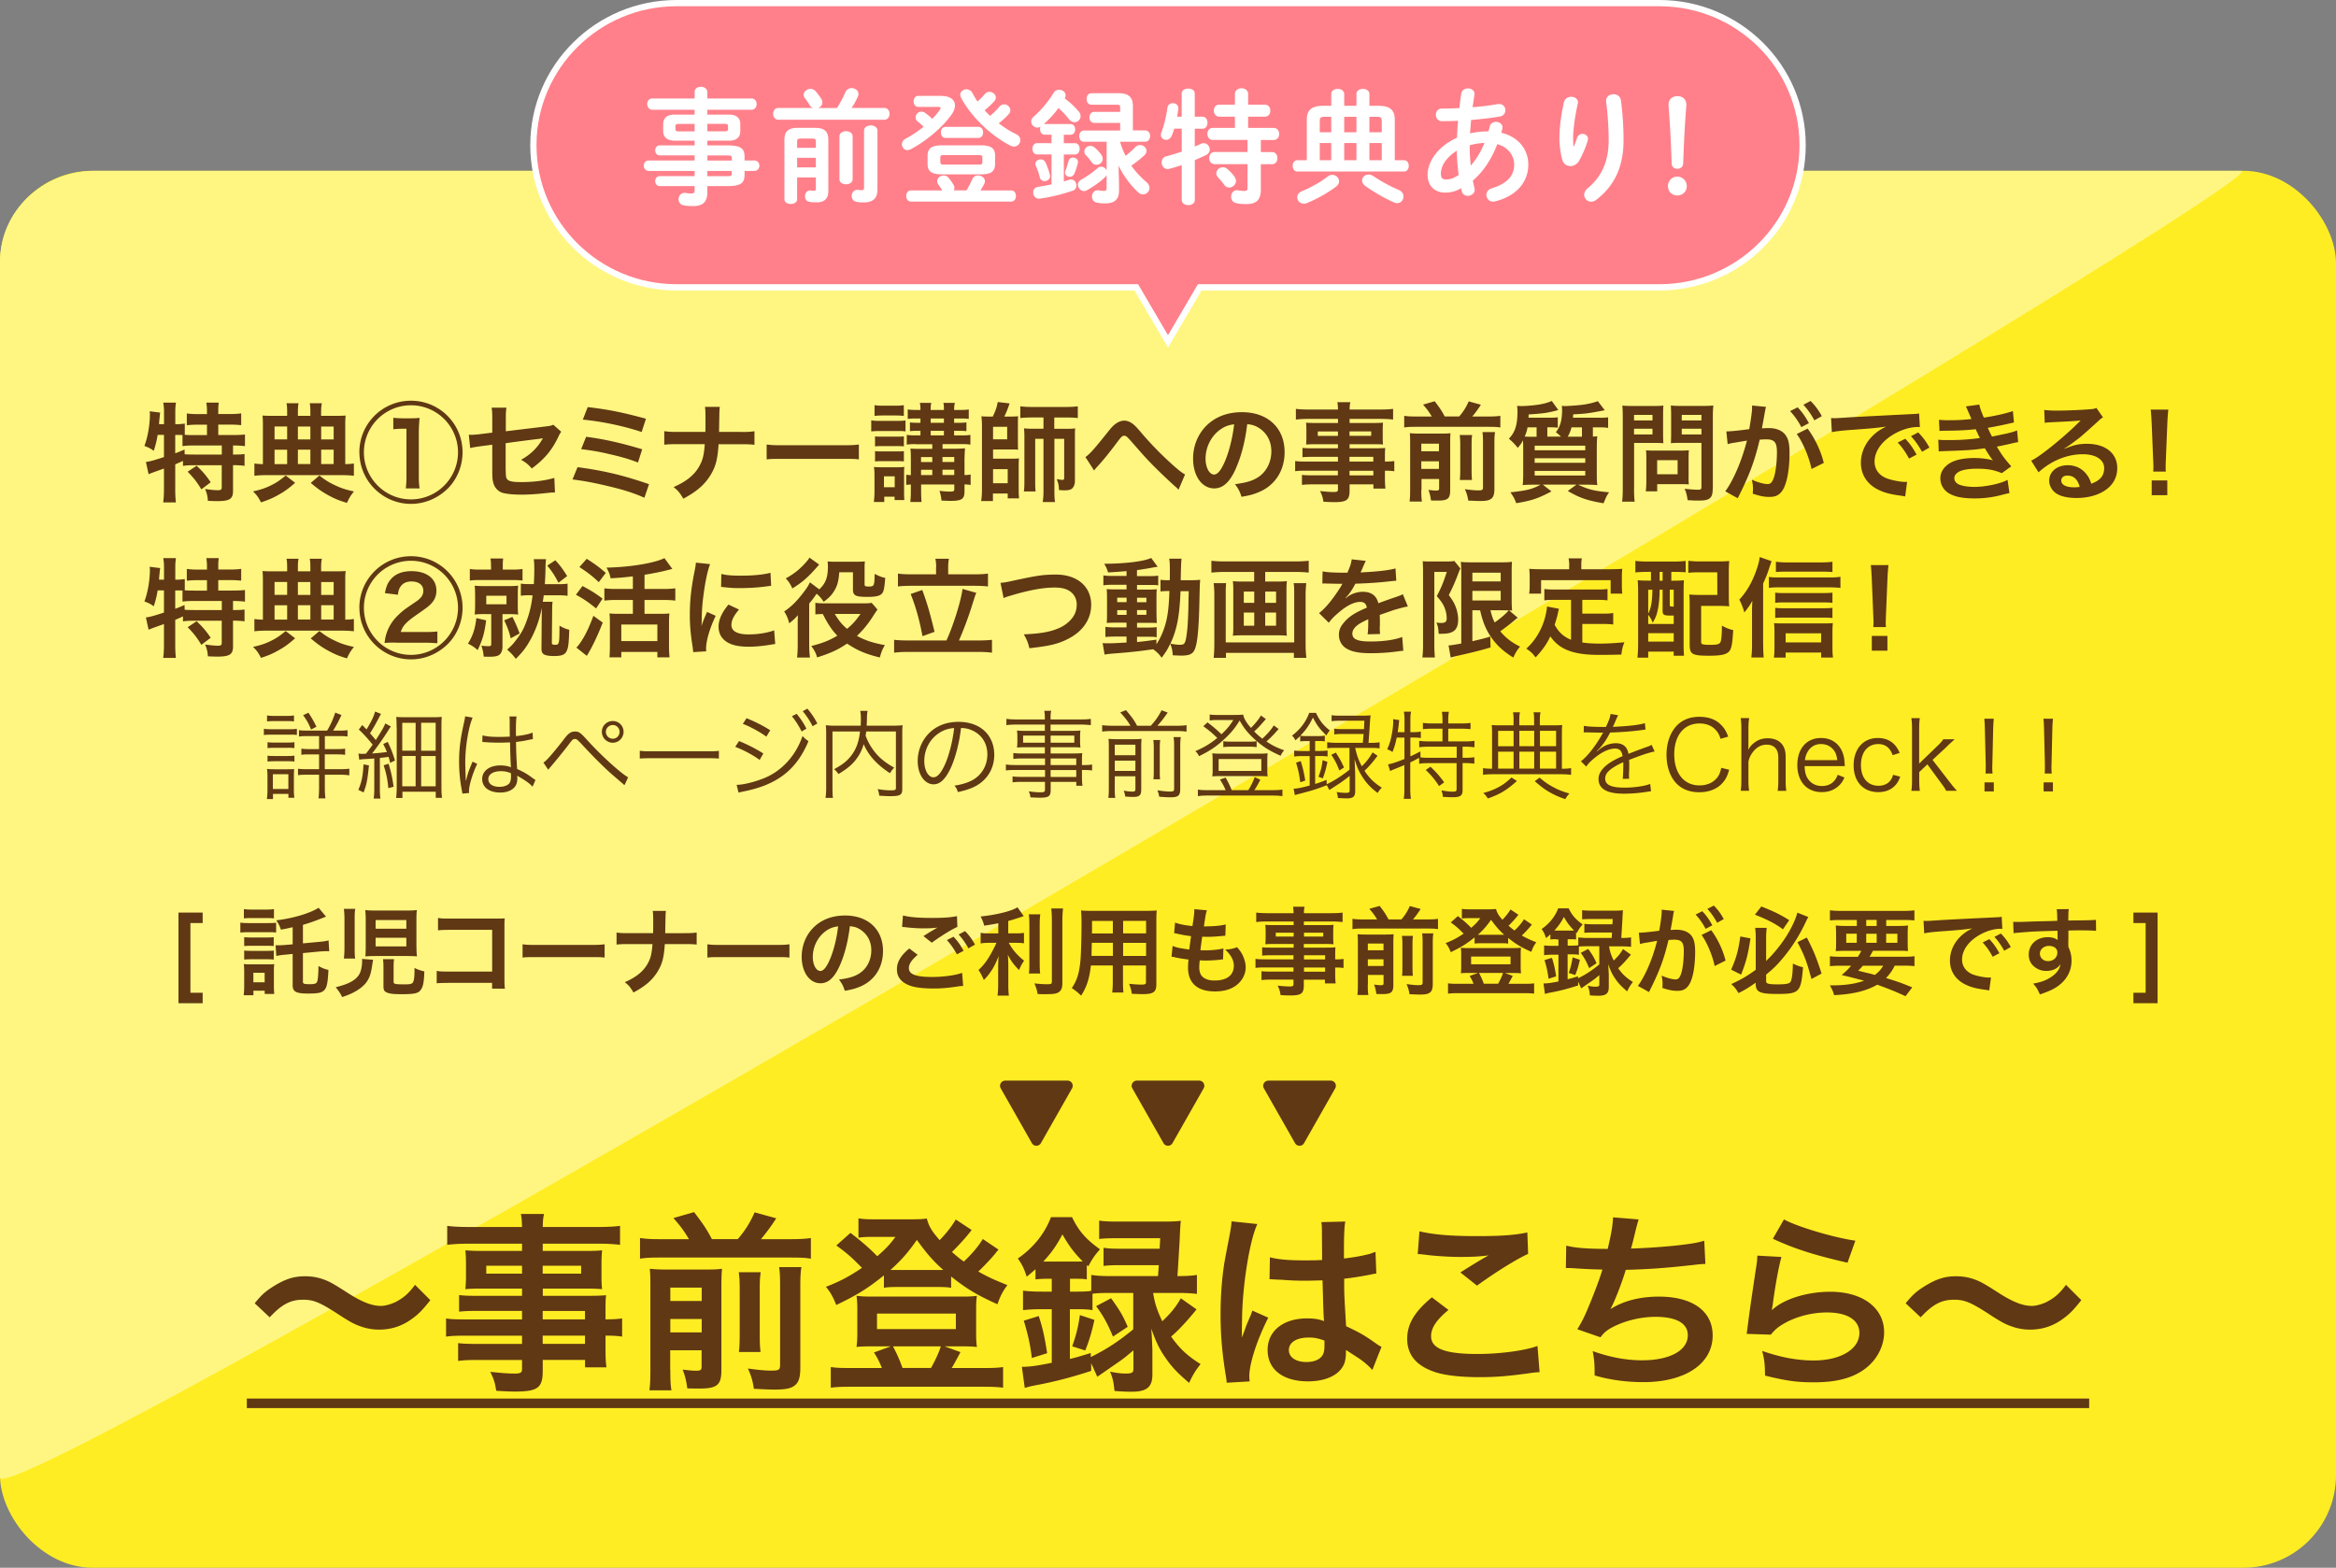 <svg xmlns="http://www.w3.org/2000/svg" id="_レイヤー_2" data-name="レイヤー 2" viewBox="0 0 389.26 261.23"><rect x="0" y="0" width="389.26" height="261.23" fill="#808080" stroke="none"/><defs><style>.cls-1{fill:#fff}.cls-5{fill:#603813}</style></defs><g id="_レイヤー_1-2" data-name="レイヤー 1"><rect width="389.26" height="232.77" y="28.46" rx="15.43" ry="15.43" style="fill:#ffed24"/><path d="M0 246.17V43.53c0-8.32 7.08-15.06 15.81-15.06h357.65C382.19 28.46 0 254.49 0 246.17" style="fill:#fff682"/><path d="M42.44 217.16c1.18-1.44 1.75-1.95 3.16-2.84 1.95-1.21 3.38-1.66 5.23-1.66 1.47 0 2.74.29 4.11.96q.83.41 2.9 1.75c2.42 1.56 4.11 2.23 5.64 2.23.67 0 1.59-.26 2.36-.61 1.37-.7 2.2-1.4 3.32-2.9l2.55 2.55c-1.31 1.66-1.98 2.33-3.03 3.09-1.63 1.21-3.44 1.82-5.52 1.82-.96 0-1.95-.16-2.81-.45-1.24-.41-1.88-.73-4.37-2.36-2.81-1.79-3.8-2.17-5.49-2.17-2.07 0-3.54.77-5.55 2.93l-2.52-2.36ZM86.99 218.43h-7.56c-1.15 0-2.07.03-2.93.13v-2.77c.77.1 1.59.13 3 .13h7.49v-1.21h-6.76c-1.15 0-1.95.03-2.68.1.06-.67.1-1.34.1-2.14v-2.1c0-.89-.03-1.47-.1-2.23.83.06 1.5.1 2.71.1h6.73v-1.21h-8.74c-1.56 0-2.61.06-3.73.19v-3.16c.99.13 2.07.19 3.92.19h8.55c-.03-1.12-.06-1.47-.19-2.17h3.86c-.16.7-.19 1.02-.22 2.17h8.96c1.85 0 2.9-.06 3.92-.19v3.16c-1.08-.13-2.2-.19-3.73-.19h-9.15v1.21h7.21c1.21 0 1.91-.03 2.68-.1-.06.7-.1 1.24-.1 2.23v2.1c0 .96.03 1.44.1 2.14-.7-.06-1.53-.1-2.55-.1h-7.33v1.21h7.14c1.88 0 2.52-.03 3.41-.1-.1.8-.1 1.24-.1 2.9v1.12c1.37 0 2.14-.06 2.77-.16v3.03c-.77-.1-1.37-.16-2.77-.16v1.85c0 1.66.03 2.52.16 3.44h-3.57v-1.24h-7.05v1.79c0 2.87-.8 3.48-4.69 3.48-.77 0-2.04-.06-3.06-.13-.19-1.28-.38-1.91-.99-3.16 1.72.19 2.9.29 4.05.29.99 0 1.24-.16 1.24-.73v-1.53H79.5c-1.44 0-2.2.03-3.16.16v-2.97c.86.1 1.4.13 3.03.13h7.62v-1.37h-9.15c-1.82 0-2.68.03-3.51.16v-3.03c.83.13 1.63.16 3.44.16h9.22v-1.4Zm-5.96-7.52v1.31h5.96v-1.31zm9.4 1.31h6.41v-1.31h-6.41zm7.05 7.62v-1.4h-7.05v1.4zm-7.05 4.08h7.05v-1.37h-7.05zM114.8 206.47c-.8-1.34-1.28-2.01-2.58-3.51l3.44-.99c1.59 2.1 2.01 2.71 2.97 4.5h4.31c1.28-1.5 2.01-2.68 2.81-4.46l3.6.99c-.83 1.31-1.79 2.58-2.55 3.48h4.91c1.56 0 2.52-.06 3.41-.19v3.44c-.96-.16-1.79-.19-3.41-.19h-21.65c-1.53 0-2.42.03-3.41.19v-3.44c1.24.16 1.79.19 3.41.19h4.75Zm-3.1 21.79c0 1.63.03 2.49.19 3.41h-3.67c.13-1.05.16-1.98.16-3.64v-13.75c0-1.56-.03-2.07-.1-2.87.96.1 1.72.13 3 .13h6.19c1.63 0 2.14-.03 2.84-.13-.06.77-.1 1.5-.1 3.19v13.71c0 2.46-.7 3.06-3.67 3.06-.48 0-.86 0-2.01-.03-.22-1.5-.32-1.88-.77-3.13 1.05.13 1.66.19 2.23.19.77 0 .92-.13.92-.7v-2.71h-5.23v3.25Zm5.23-11.48v-2.23h-5.23v2.23zm0 5.23v-2.23h-5.23v2.23zm9.83-10.02c-.13.89-.16 1.44-.16 3.03v6.82c0 2.04.03 2.52.13 3.44h-3.6c.1-.92.13-1.5.13-3.41v-6.89c0-1.47-.03-2.04-.16-3h3.67Zm6.79-.86c-.16.89-.19 1.79-.19 3.38v13.43c0 1.4-.22 2.23-.73 2.74-.67.64-1.53.86-3.57.86-.77 0-1.44-.03-3.44-.13-.19-1.31-.41-2.07-.99-3.38 1.75.25 2.93.35 3.89.35 1.31 0 1.47-.13 1.47-1.02v-12.95c0-1.79-.03-2.36-.16-3.28h3.73ZM166.4 208.23c-.26.26-.29.29-.57.67-.77.92-1.85 2.07-2.81 2.97 1.56.89 2.68 1.4 4.85 2.26-.8 1.08-1.15 1.75-1.66 3.19-3.35-1.5-5.07-2.52-7.72-4.62v1.88c-.64-.1-1.05-.13-2.14-.13h-7.05c-.83 0-1.44.03-2.01.13v-2.07c-2.68 2.17-4.43 3.25-7.94 4.94-.54-1.37-1.02-2.2-1.72-3.03 2.3-.89 3.83-1.69 6-3.16-1.66-1.72-2.55-2.49-4.27-3.73l2.36-2.1c1.75 1.34 3.13 2.52 4.46 3.89 1.5-1.31 2.01-1.85 3.03-3.22H145c-.64 0-1.21.03-1.95.13v-3.22c.8.13 1.31.16 2.65.16h6c1.5 0 2.07-.03 2.74-.13.35 1.31.8 2.07 2.14 3.6 1.18-1.21 2.1-2.42 2.68-3.44l2.65 1.75c-.83 1.12-2.2 2.61-3.28 3.67.8.7 1.18 1.02 1.98 1.59 1.37-1.28 2.46-2.58 3.16-3.76l2.65 1.79Zm-19.46 19.71c-.29-.83-.83-1.88-1.31-2.58l2.81-1.02h-3.41c-1.05 0-1.72.03-2.3.1.1-.86.13-1.4.13-2.33v-4.02c0-.83-.03-1.44-.13-2.17.83.1 1.47.13 2.52.13h15.05c1.12 0 1.72-.03 2.49-.13-.1.7-.13 1.21-.13 2.14v4.05c0 1.08.03 1.59.13 2.33-.61-.06-1.24-.1-2.3-.1h-3.09l2.65.96c-.51.96-1.24 2.33-1.47 2.65h5.45c1.5 0 2.2-.03 3.12-.16v3.44c-.96-.13-1.79-.16-3.32-.16h-22.07c-1.53 0-2.33.03-3.32.16v-3.44c.92.13 1.59.16 3.09.16h5.39Zm-.8-6.48h13.14v-2.58h-13.14zm10.24-9.85h.8c-1.72-1.53-2.81-2.81-4.4-5.01-1.4 2.04-2.62 3.41-4.4 5.01zm-1.24 16.33c.7-1.24 1.34-2.62 1.63-3.6h-7.97c.67 1.24 1.12 2.3 1.59 3.6zM174.43 213.08c-.7 0-1.18.03-1.88.1v-1.69c-.61.54-.8.7-1.47 1.24-.41-1.31-.73-1.98-1.47-3.03 2.62-1.82 4.5-4.18 5.52-6.89h3.51c1.08 2.26 2.26 3.64 4.66 5.36-.89.99-1.34 1.66-1.95 2.84l-.25-.22v2.39c-.7-.1-.99-.1-1.88-.1h-.92v2.14h1.28c.96 0 1.66-.03 2.26-.13v-2.65c.89.13 1.79.19 3.06.19h8.07c.06-.96.1-1.28.13-1.82h-6.31c-1.44 0-2.1.03-2.9.13v-3.03c.8.13 1.4.16 2.9.16h6.44c.06-.8.06-.89.1-1.75h-7.14c-1.34 0-2.26.03-3.03.13v-3.06c.89.13 1.75.16 3.19.16h7.49c1.31 0 2.17-.03 2.93-.13q-.1.73-.19 3.09c-.1 1.66-.25 4.46-.38 6.12h.19c1.34 0 2.2-.06 3.06-.19v3.16c-.86-.1-1.85-.16-3.03-.16h-4.27c.29 1.75.61 2.77 1.53 4.72 1.44-1.37 2.23-2.33 3.09-3.83l2.62 1.85c-1.59 1.95-2.93 3.41-4.24 4.53 1.4 1.98 2.65 3.16 4.91 4.59-.86 1.08-1.31 1.82-1.91 3.13-2.04-1.75-2.87-2.65-3.89-4.11-1.05-1.5-1.56-2.55-2.42-4.94.06.64.13 1.82.19 3.54V229c0 2.14-.92 2.9-3.51 2.9-.7 0-1.56-.03-2.81-.13-.13-1.47-.29-2.14-.73-3.22 1.02.22 1.91.32 2.49.32 1.18 0 1.4-.13 1.4-.83v-3.03c-1.12.92-1.31 1.12-2.26 1.79q-.54.38-2.71 1.88-.51.35-1.05.73l-1.02-2.26v1.28c-3.25 1.05-5.68 1.69-8.55 2.26-1.5.29-1.53.29-2.52.57l-.48-3.51c1.31 0 2.46-.16 4.98-.67v-8.93h-1.66c-1.34 0-2.33.06-3.13.16v-3.25c.83.1 1.82.16 3.16.16h1.63v-2.14h-.8Zm-2.49 13.2c-.26-2.2-.61-3.8-1.34-6.22l2.49-.77c.67 2.04.99 3.51 1.4 6.19zm2.55-16.07h4.75c.57 0 .77 0 1.18-.03-1.4-1.4-2.3-2.58-3.38-4.5-.96 1.82-1.82 3.06-3.19 4.53zm10.4 5.23c-1.24 0-2.07.03-2.84.13v2.74c-.7-.13-1.34-.16-2.49-.16h-1.28v8.29c1.21-.29 1.79-.48 3.48-.99v.67c2.55-1.24 4.69-2.65 7.08-4.62v-6.06zm-6.22 8.89c.67-1.91.99-3.19 1.28-5.2l2.42.8c-.45 2.04-.83 3.35-1.53 5.1zm6.48-8c1.5 2.1 1.91 2.77 2.77 4.75l-2.46 1.63c-.86-2.07-1.59-3.44-2.81-5.07l2.49-1.31ZM204.41 230.39c-.03-.32-.03-.51-.16-1.24-.61-3.73-.86-6.79-.86-10.14 0-2.87.19-5.68.61-8.45q.16-.96.86-4.56c.22-1.12.35-2.04.35-2.36v-.13l4.31.45c-1.31 2.77-2.52 10.46-2.55 16.01q-.03 1.15-.03 1.66v.51c0 .26 0 .32-.03.67h.03q.16-.35.38-.92c.06-.22.22-.57.38-1.08q.29-.67.61-1.44c.06-.1.1-.19.38-.99l2.65 1.18c-1.88 3.7-3.16 7.65-3.16 9.76 0 .22 0 .26.06.86l-3.83.22Zm7.2-20.89c1.5.38 3.16.51 5.77.51 1.12 0 1.82 0 2.93-.06 0-1.88-.03-3.48-.03-4.78 0-.7-.03-1.18-.1-1.53l3.99-.1c-.16.89-.22 2.42-.22 4.69v1.47c1.66-.19 3.06-.45 4.31-.77q.19-.06.7-.26l.25-.06.13 3.6c-.32.03-.35.03-.92.16-1.08.22-2.74.51-4.43.7v.7c0 1.79 0 1.85.32 7.21 2.3 1.08 3.09 1.53 5.01 2.9.41.29.57.38.89.54l-1.53 3.86c-.54-.64-1.5-1.47-2.39-2.04-1.08-.7-1.82-1.18-2.01-1.31v.45c0 .7-.1 1.34-.26 1.79-.73 1.88-2.97 3-6.06 3-4.18 0-6.73-1.98-6.73-5.23s2.71-5.26 6.57-5.26c1.18 0 1.98.13 2.84.45-.1-.8-.13-2.36-.26-6.79-1.28.03-2.04.06-2.87.06-1.18 0-2.46-.03-3.95-.16-.45 0-.8-.03-.96-.03-.29-.03-.48-.03-.54-.03-.16-.03-.26-.03-.32-.03-.03 0-.1 0-.19.03l.06-3.67Zm6.48 13.37c-2.04 0-3.32.8-3.32 2.1 0 1.18 1.15 1.98 2.93 1.98 1.18 0 2.1-.35 2.58-.99.29-.38.42-.86.42-1.72v-.86c-1.05-.38-1.66-.51-2.62-.51ZM241.37 218.27c-2.01 1.66-2.9 3-2.9 4.37 0 2.07 2.33 2.97 7.72 2.97 3.79 0 7.97-.57 10.01-1.34l.35 4.37c-.54.03-.73.03-1.4.13-3.83.54-5.87.7-8.61.7-3.48 0-6.28-.35-7.97-1.05-2.74-1.05-4.08-2.84-4.08-5.33s1.24-4.53 4.11-6.92zm-4.85-13.1c2.46.57 5.29.8 9.57.8 4.05 0 6.31-.16 8.42-.61l.13 3.57c-1.91.86-5.36 3-8.52 5.29l-2.77-2.2c1.66-1.05 3.22-2.01 4.69-2.84-1.4.19-2.77.26-4.78.26-1.63 0-4.27-.16-5.84-.38-.64-.06-.73-.1-1.18-.1l.29-3.8ZM261.01 207.56c1.47.38 3.6.54 6.89.54.61-2.55.83-3.89.89-5.26l4.27.35q-.19.57-.51 1.85-.57 2.39-.77 3c2.42-.06 6.03-.32 8.13-.57 2.36-.29 2.97-.41 4.08-.73l.19 3.86c-.73.03-1.02.06-1.85.16-4.62.51-7.43.73-11.42.83-.67 2.26-1.88 5.33-2.52 6.47v.06c2.14-1.37 4.91-2.07 8.04-2.07 5.61 0 8.96 2.42 8.96 6.47 0 4.72-4.56 7.78-11.54 7.78-2.84 0-5.64-.38-8.13-1.12 0-1.82-.03-2.46-.32-4.05 2.87 1.02 5.55 1.53 8.23 1.53 4.62 0 7.62-1.63 7.62-4.18 0-1.98-1.91-3.06-5.36-3.06-2.36 0-4.82.57-6.86 1.56-1.18.57-1.75 1.05-2.33 1.85l-3.86-1.34c.48-.77 1.02-1.75 1.5-2.87 1.05-2.42 2.23-5.52 2.68-7.08-1.69-.03-3.13-.1-4.82-.22-.45-.03-.77-.03-1.02-.03h-.25l.06-3.73ZM296.85 209.44c-.48 1.75-1.02 4.72-1.44 7.85q-.06.45-.16.92l.06.06c1.85-1.79 5.8-3.03 9.66-3.03 5.42 0 8.99 2.68 8.99 6.76 0 2.33-1.24 4.69-3.29 6.16-2.07 1.5-4.72 2.17-8.42 2.17-2.74 0-4.5-.22-8.13-1.12-.03-1.98-.1-2.61-.48-4.11 3.12 1.08 5.87 1.59 8.58 1.59 4.5 0 7.62-1.88 7.62-4.59 0-2.14-2.01-3.41-5.39-3.41-2.84 0-5.8.86-7.94 2.33-.57.41-.77.61-1.44 1.37l-4.02-.13c.1-.57.1-.7.26-1.91.25-1.98.77-5.52 1.34-9.28.13-.77.16-1.15.19-1.85l3.99.22Zm.42-6.25c2.2 1.21 8.29 3.03 11.9 3.54l-1.31 3.67c-5.45-1.24-8.8-2.3-12.44-3.99zM317.55 217.16c1.18-1.44 1.75-1.95 3.16-2.84 1.95-1.21 3.38-1.66 5.23-1.66 1.47 0 2.74.29 4.11.96q.83.41 2.9 1.75c2.42 1.56 4.11 2.23 5.64 2.23.67 0 1.59-.26 2.36-.61 1.37-.7 2.2-1.4 3.32-2.9l2.55 2.55c-1.31 1.66-1.98 2.33-3.03 3.09-1.63 1.21-3.44 1.82-5.52 1.82-.96 0-1.95-.16-2.81-.45-1.24-.41-1.88-.73-4.37-2.36-2.81-1.79-3.8-2.17-5.49-2.17-2.07 0-3.54.77-5.55 2.93l-2.52-2.36ZM41.13 234.63v-1.59h307v1.59zM26.27 72.48c-.16.97-.34 1.7-.65 2.64-.52-.39-.93-.59-1.56-.81.56-1.45.92-3.55.92-5.33 0-.11-.02-.23-.04-.45l1.76.22c-.07.32-.07.36-.11.92l-.04.27-.05.74h.83v-2.12c0-.54-.04-.99-.13-1.47h2.12c-.07.47-.11.88-.11 1.47v2.12h.14c.65 0 1.04-.04 1.44-.11v1.88c.56.04 1 .05 1.65.05h2.05v-1.74h-1.51c-.74 0-1.31.04-1.85.09v-1.96c.52.07 1.04.11 1.85.11h1.51v-.56c0-.52-.04-.9-.11-1.35h2.08c-.07.41-.09.79-.09 1.33v.57h1.94c.81 0 1.35-.04 1.88-.11v1.96c-.54-.05-1.11-.09-1.88-.09h-1.94v1.74h2.42c.9 0 1.56-.04 2.03-.09v1.94c-.56-.07-1.22-.11-1.88-.11h-.11v1.51h.16c.86 0 1.31-.02 1.76-.09v1.97c-.56-.07-1.04-.11-1.76-.11h-.16v4.29c0 1.35-.57 1.7-2.66 1.7-.3 0-.97-.02-1.53-.05-.05-.83-.2-1.36-.47-1.97 1.02.14 1.61.2 2.1.2.57 0 .68-.09.68-.54v-3.62h-4.7c-.75 0-1.18.02-1.76.11v-.83c-.5.23-.83.38-1.29.57v4.27c0 .79.04 1.47.11 2.08h-2.12c.07-.41.13-1.27.13-2.08v-3.57c-.43.16-.83.3-1.2.43-.95.34-1.17.43-1.36.52l-.45-2.05c.65-.07 1.36-.27 3.01-.81v-3.7h-1.06Zm2.94 3.05c.7-.27.93-.36 1.54-.63l.02.79c.41.04.93.05 1.72.05h4.47v-1.51h-4.52c-.95 0-1.49.02-2.03.11v-1.85c-.4-.02-.63-.02-.92-.02h-.29v3.05Zm3.55 2.08c.92.84 1.6 1.63 2.35 2.75l-1.56 1.18c-.72-1.2-1.24-1.88-2.28-2.94zM49.18 80.45c-1.15 1-1.76 1.44-2.75 1.99s-1.63.84-2.94 1.27c-.47-.92-.72-1.24-1.33-1.83 1.35-.31 1.99-.52 2.92-.97.95-.45 1.49-.83 2.53-1.67l1.56 1.2Zm-1.33-11.63c0-.86-.02-1.2-.11-1.63h2.01c-.09.48-.11.77-.11 1.65v.45h2.08v-.45c0-.92-.02-1.22-.11-1.65h2.03c-.11.52-.13.83-.13 1.63v.47h2.33c.86 0 1.38-.02 1.76-.05-.05.38-.07.84-.07 1.53v6.57c.68-.02.97-.04 1.44-.11v2.05c-.57-.07-1.22-.11-2.12-.11H44.49c-.88 0-1.56.04-2.1.11v-2.05c.47.07.75.09 1.42.11v-6.59c0-.63-.02-1.06-.07-1.51.52.04.97.05 1.74.05h2.37zm0 2.24h-2.1v2.15h2.1zm0 3.88h-2.1v2.39h2.1zm3.87-1.72v-2.15h-2.08v2.15zm0 4.1v-2.39h-2.08v2.39zm1.51 1.92c1.02.79 1.54 1.11 2.48 1.56 1.08.52 1.81.77 3.27 1.09-.57.72-.7.92-1.17 1.9-1.4-.41-2.15-.74-3.25-1.35-.99-.56-1.58-.97-2.78-1.97l1.45-1.24Zm2.37-6.02v-2.15h-2.08v2.15zm0 4.1v-2.39h-2.08v2.39zM59.88 75.37c0-4.76 3.84-8.6 8.6-8.6s8.6 3.84 8.6 8.6c0 2.28-.93 4.54-2.51 6.08-1.67 1.61-3.82 2.51-6.08 2.51-4.74 0-8.6-3.86-8.6-8.6Zm8.6 7.84c4.32 0 7.84-3.52 7.84-7.84a7.84 7.84 0 1 0-15.68 0c0 4.32 3.52 7.84 7.84 7.84m-2.94-13.6q.48.07 1.49.09h1.36c.7 0 .97-.02 1.53-.07-.07.63-.13 1.67-.13 2.42v7.41c0 .81.04 1.31.13 1.92h-2.3c.07-.66.11-1.11.11-1.92v-8.02h-.66c-.54 0-.93.02-1.53.09zM93.52 71.94c-.22.31-.25.36-.5.88-1.04 2.19-2.31 3.7-4.4 5.24-.7-.77-.97-.97-1.79-1.45 1.24-.68 2.17-1.49 2.96-2.53.25-.36.36-.52.68-1.06-.29.05-.41.07-.68.11-1.81.22-3.66.45-5.53.72v4.04q.02 1.24.07 1.54c.13.7.7.9 2.53.9 2.06 0 4.02-.25 5.51-.7l.11 2.42c-.48.02-.63.02-1.09.07-1.94.22-3.27.3-4.45.3-1.45 0-2.51-.11-3.19-.3-.74-.22-1.35-.88-1.54-1.65-.16-.56-.18-.83-.18-2.26V74.1l-1.69.22q-1.4.18-1.99.34l-.23-2.23c.2.02.34.02.43.02.32 0 1.09-.05 1.58-.13l1.9-.23v-2.46c0-.9-.02-1.09-.11-1.7h2.48c-.09.52-.11.9-.11 1.67v2.26l6.53-.79c.95-.11.97-.13 1.38-.3l1.33 1.18ZM96.23 77.84c4.34.57 7.73 1.38 11.92 2.84l-.77 2.26c-1.87-.83-3.52-1.35-6.35-2.01-2.21-.52-3.68-.79-5.63-1.04l.84-2.05Zm1.43-5.06c2.87.36 5.74 1 9.35 2.08l-.7 2.21c-1.42-.56-2.69-.93-4.93-1.44-1.53-.36-2.69-.56-4.54-.79l.83-2.06Zm.27-4.95c3.46.41 5.71.86 9.71 1.94l-.72 2.21c-2.96-.99-6.64-1.76-9.8-2.06l.81-2.08ZM123.39 71.98c1.26 0 1.63-.02 2.33-.13v2.26c-.65-.07-1.11-.09-2.3-.09h-3.68c-.16 2.49-.47 3.68-1.29 5.06-.99 1.63-2.24 2.75-4.58 4.02-.61-1.02-.88-1.35-1.63-1.94 2.15-.93 3.52-2.05 4.32-3.54.54-.97.74-1.78.88-3.61h-4.45c-1.18 0-1.65.02-2.3.09v-2.26c.7.11 1.09.13 2.33.13h4.52c.02-.75.02-1.08.02-1.4v-1.06c0-.77-.02-1.24-.09-1.72h2.48c-.07.57-.07.59-.09 1.72l-.02 1.08q-.02 1.18-.02 1.38h3.55ZM127.74 74.06c.79.11 1.13.13 2.91.13h9.56c1.78 0 2.12-.02 2.91-.13v2.49c-.72-.09-.92-.09-2.92-.09h-9.53c-2.01 0-2.21 0-2.92.09v-2.49ZM145.18 70.04c.41.07.77.09 1.4.09h2.91c.72 0 .99-.02 1.4-.07v1.83c-.43-.07-.57-.07-1.33-.07h-2.98c-.61 0-.99.02-1.4.07zm.43 13.6c.07-.5.11-1.13.11-1.76v-2.6c0-.61-.02-.97-.09-1.47.48.04.72.05 1.27.05h2.67c.59 0 .81-.02 1.13-.07-.05.41-.05.61-.05 1.36v2.91c0 .47.02.99.05 1.26h-1.63v-.56h-1.72v.88zm.12-16.13c.47.07.75.09 1.47.09h1.94c.72 0 1-.02 1.47-.09v1.79c-.47-.05-.83-.07-1.47-.07h-1.94c-.63 0-1.04.02-1.47.07zm.08 5.2c.34.04.57.05 1.15.05h2.55c.57 0 .81-.02 1.11-.05v1.67c-.4-.04-.59-.05-1.11-.05h-2.55c-.56 0-.81.02-1.15.05zm0 2.46c.34.04.57.05 1.15.05h2.55c.57 0 .79-.02 1.11-.05v1.72c-.31-.04-.54-.05-1.15-.05h-2.53c-.52 0-.79.02-1.13.05zm1.49 6.01h1.79v-1.81h-1.79zm5.27-7.18c-.66 0-1.02.02-1.47.09v-1.63c.47.07.79.09 1.47.09h.81v-.77h-.48c-.52 0-.95.02-1.27.07v-1.47c.3.05.74.07 1.27.07h.48v-.72h-.79c-.57 0-.92.02-1.33.07v-1.58c.43.07.74.09 1.38.09h.74c0-.63-.02-.86-.11-1.18h1.92c-.09.31-.11.56-.11 1.18h2.21c0-.72-.02-.86-.09-1.18h1.92c-.09.34-.13.65-.13 1.18h1.13c.59 0 .95-.02 1.31-.09v1.58c-.41-.05-.77-.07-1.31-.07h-1.13v.72h.81c.59 0 .84-.02 1.24-.07v1.47c-.32-.05-.77-.07-1.26-.07h-.79v.77h1.27c.72 0 1.06-.02 1.44-.09v1.63c-.45-.07-.72-.09-1.45-.09h-3.19v.77h2.08c.7 0 1.26-.04 1.67-.07q-.05.39-.09 1.76v2.69c.45 0 .68-.02 1.02-.09v1.74c-.34-.05-.54-.07-1.02-.09v1.13c0 1.33-.43 1.62-2.39 1.62-.29 0-.54-.02-1.45-.05-.05-.63-.11-.86-.32-1.63.66.09 1.22.13 1.63.13.7 0 .83-.05.83-.41v-.77h-5.53v.7c0 1.22.02 1.54.07 2.21h-1.87c.07-.66.09-1.08.09-2.21v-.7c-.38.02-.56.04-.77.07v-1.7c.22.04.39.05.77.07v-2.78c0-.74-.02-1.2-.07-1.65.48.04.86.05 1.7.05h1.94v-.77h-2.78Zm2.78 2.16h-1.87v.83h1.87zm0 2.12h-1.87v.88h1.87zm1.94-7.83v-.72h-2.21v.72zm0 2.1v-.77h-2.21v.77zm1.72 4.43v-.83h-1.96v.83zm0 2.17v-.88h-1.96v.88zM165.43 69.41c.47-.97.65-1.49.83-2.42l1.97.23c-.25.79-.54 1.51-.88 2.19h1.11c.48 0 .84-.02 1.2-.05-.04.38-.04.72-.04 1.11v3.19c0 .66 0 .92.04 1.27-.38-.04-.59-.04-1.15-.04h-3.03v1.54h3.05c.63 0 .92-.02 1.27-.05-.05.41-.05.77-.05 1.35v3.84c0 .68.02 1.06.07 1.47h-1.9v-.81h-2.46v1.26h-1.96c.09-.63.13-1.2.13-1.88v-10.8c0-.41-.05-1.2-.09-1.45.34.04.77.05 1.26.05zm.05 3.79h2.35v-2.08h-2.35zm0 7.32h2.44v-2.35h-2.44zm6.32-10.95c-.75 0-1.2.02-1.78.09V67.7c.54.07 1.06.11 1.88.11h5.85c.81 0 1.27-.04 1.85-.11v1.96c-.57-.07-1.04-.09-1.78-.09h-2.14v1.88h2.05c.65 0 1.04-.02 1.44-.07-.05.38-.05.66-.05 1.42v7.3c0 .59-.18 1.04-.48 1.31-.27.22-.63.29-1.31.29-.27 0-.43-.02-.86-.04-.05-.88-.13-1.24-.39-1.83.66.11.75.13.93.13.25 0 .32-.07.32-.34v-6.5h-1.63v8.74c0 .72.02 1.24.11 1.79h-2.06c.09-.56.13-1.09.13-1.79v-8.74h-1.38v7.05c0 .92.02 1.36.07 1.72h-1.96c.07-.48.09-.83.09-1.96v-7.07c0-.75-.02-1.06-.07-1.49.41.05.75.07 1.51.07h1.74v-1.88h-2.06ZM180.87 76.16c.77-.54 1.54-1.42 3.91-4.4.47-.57.77-.9 1.11-1.13.48-.36.99-.54 1.44-.54.54 0 1.08.23 1.61.68.25.22.65.63 1.2 1.29 1.63 1.92 3.37 3.7 5.37 5.49.92.81 1.36 1.17 1.96 1.51l-1.09 2.55a3.2 3.2 0 0 0-.52-.52 98 98 0 0 1-3.66-3.48c-1.36-1.4-1.4-1.45-3.32-3.64-1.11-1.27-1.22-1.36-1.56-1.36-.29 0-.47.16-1.08.97-1.47 1.97-2.46 3.18-3.54 4.34-.2.22-.23.27-.38.48zM205.97 78.01c-1.02 2.31-2.17 3.37-3.64 3.37-2.05 0-3.52-2.08-3.52-4.97 0-1.97.7-3.82 1.97-5.22 1.51-1.65 3.62-2.51 6.17-2.51 4.31 0 7.11 2.62 7.11 6.66 0 3.1-1.62 5.58-4.36 6.69-.86.36-1.56.54-2.82.75-.31-.95-.52-1.35-1.09-2.1 1.65-.22 2.73-.5 3.57-.99 1.56-.86 2.49-2.57 2.49-4.49 0-1.72-.77-3.12-2.21-3.98-.56-.32-1.02-.47-1.81-.54-.34 2.82-.97 5.29-1.87 7.32Zm-2.64-6.43c-1.51 1.08-2.44 2.93-2.44 4.85 0 1.47.63 2.64 1.42 2.64.59 0 1.2-.75 1.85-2.3.68-1.61 1.27-4.04 1.49-6.07-.93.11-1.58.36-2.31.88ZM222.94 76.12h-4.25c-.65 0-1.17.02-1.65.07v-1.56c.43.05.9.07 1.69.07h4.22v-.68h-3.8c-.65 0-1.09.02-1.51.05.04-.38.05-.75.05-1.2v-1.18c0-.5-.02-.83-.05-1.26.47.04.84.05 1.53.05h3.79v-.68h-4.92c-.88 0-1.47.04-2.1.11v-1.78c.56.07 1.17.11 2.21.11h4.81c-.02-.63-.04-.83-.11-1.22h2.17c-.09.39-.11.57-.13 1.22h5.04c1.04 0 1.63-.04 2.21-.11v1.78c-.61-.07-1.24-.11-2.1-.11h-5.15v.68h4.06c.68 0 1.08-.02 1.51-.05-.04.4-.05.7-.05 1.26v1.18c0 .54.02.81.05 1.2-.39-.04-.86-.05-1.44-.05h-4.13v.68h4.02c1.06 0 1.42-.02 1.92-.05-.05.45-.05.7-.05 1.63v.63c.77 0 1.2-.04 1.56-.09v1.7c-.43-.05-.77-.09-1.56-.09v1.04c0 .93.02 1.42.09 1.94h-2.01v-.7h-3.97v1c0 1.61-.45 1.96-2.64 1.96-.43 0-1.15-.04-1.72-.07-.11-.72-.22-1.08-.56-1.78.97.11 1.63.16 2.28.16.56 0 .7-.09.7-.41v-.86h-4.22c-.81 0-1.24.02-1.78.09v-1.67c.48.05.79.07 1.7.07h4.29v-.77h-5.15c-1.02 0-1.51.02-1.97.09v-1.7c.47.07.92.09 1.94.09h5.19v-.79Zm-3.35-4.23v.74h3.36v-.74zm5.29.73h3.61v-.74h-3.61zm3.96 4.29v-.79h-3.97v.79zm-3.96 2.3h3.97v-.77h-3.97zM238.58 69.39c-.45-.75-.72-1.13-1.45-1.97l1.94-.56c.9 1.18 1.13 1.53 1.67 2.53h2.42c.72-.84 1.13-1.51 1.58-2.51l2.03.56c-.47.74-1 1.45-1.44 1.96h2.76c.88 0 1.42-.04 1.92-.11v1.94c-.54-.09-1-.11-1.92-.11h-12.18c-.86 0-1.36.02-1.92.11v-1.94c.7.09 1 .11 1.92.11h2.67Zm-1.74 12.26c0 .92.02 1.4.11 1.92h-2.06c.07-.59.09-1.11.09-2.05v-7.73c0-.88-.02-1.17-.05-1.61.54.05.97.07 1.69.07h3.48c.92 0 1.2-.02 1.6-.07-.04.43-.05.84-.05 1.79v7.72c0 1.38-.39 1.72-2.06 1.72-.27 0-.48 0-1.13-.02-.13-.84-.18-1.06-.43-1.76.59.07.93.11 1.26.11.43 0 .52-.07.52-.4v-1.53h-2.94v1.83Zm2.94-6.46v-1.26h-2.94v1.26zm0 2.94v-1.26h-2.94v1.26zm5.53-5.63c-.07.5-.09.81-.09 1.7v3.84c0 1.15.02 1.42.07 1.94h-2.03c.05-.52.07-.84.07-1.92v-3.88c0-.83-.02-1.15-.09-1.69h2.06Zm3.82-.49c-.09.5-.11 1-.11 1.9v7.55c0 .79-.13 1.26-.41 1.54-.38.36-.86.48-2.01.48-.43 0-.81-.02-1.94-.07-.11-.74-.23-1.17-.56-1.9.99.14 1.65.2 2.19.2.74 0 .83-.07.83-.57v-7.29c0-1-.02-1.33-.09-1.85h2.1ZM266.59 69.61c.57 0 .95-.02 1.38-.07v1.76c-.45-.07-.81-.09-1.36-.09h-1.18v1.54c.38-.02.43-.02.74-.05-.07.57-.09 1.06-.09 2.42v3.66c0 1.04.02 1.63.09 2.05-.5-.05-1.06-.07-1.92-.07h-1.29c1.79.83 2.76 1.06 5.17 1.27-.45.66-.48.75-.92 1.83-2.73-.47-3.95-.88-5.96-2.05l1.45-1.06h-5.62l1.45 1.13c-2.23 1.18-3.3 1.54-5.87 1.96-.3-.77-.43-1.02-.97-1.81 2.73-.29 3.66-.52 5.02-1.27h-1.04c-.84 0-1.42.02-1.94.07.07-.5.09-1.15.09-2.12V75.1c0-.86 0-1.11-.04-1.74-.2.43-.36.65-.86 1.27-.56-.68-.86-1-1.49-1.53 1.04-1.06 1.44-2.3 1.44-4.63 0-.16-.04-.63-.07-.83h.31c.18.02.32.02.36.02.95 0 2.46-.14 3.32-.31.72-.14 1.22-.29 1.79-.54l1.09 1.51c-1.67.47-2.39.57-4.95.74 0 .27 0 .34-.02.54h3.57c.57 0 .97-.02 1.31-.07v1.74c-.4-.05-.77-.07-1.27-.07h-.47v1.56h2.28c-.36-.34-.48-.47-.86-.74.74-.93 1.04-2.01 1.04-3.75 0-.25-.02-.39-.05-.65.29.04.41.04.56.04.59 0 2.24-.13 2.94-.22.99-.14 1.65-.31 2.51-.59l1.15 1.51c-2.96.56-3.14.57-5.26.68-.02.27-.02.41-.04.56h4.47Zm-10.54 3.16v-1.56h-1.51c-.09.54-.22.95-.47 1.53.59.04.9.04 1.54.04h.43Zm-.32 2.26h8.43v-.77h-8.43zm0 2.08h8.43v-.75h-8.43zm0 2.12h8.43v-.77h-8.43zm6.14-8.02c-.18.65-.34 1.04-.63 1.56h2.37v-1.56zM272.29 81.38c0 1.08.04 1.74.11 2.21h-2.1c.07-.54.11-1.11.11-2.23V69.61c0-.95-.02-1.45-.07-2.03.56.05.97.07 1.83.07h3.18c.93 0 1.35-.02 1.83-.07-.04.57-.05.99-.05 1.69v2.96c0 .81.02 1.22.05 1.62-.43-.04-1.06-.05-1.65-.05h-3.23v7.59Zm0-11.32h3.07v-.93h-3.07zm0 2.33h3.07v-.95h-3.07zm9.08 7.11c0 .52.02.88.05 1.22-.38-.04-.75-.05-1.27-.05h-4v1.2h-1.9c.05-.5.09-1.06.09-1.74v-3.84c0-.48-.02-.88-.05-1.26.39.04.81.05 1.33.05h4.43c.56 0 1-.02 1.38-.05-.04.36-.05.72-.05 1.24v3.23Zm-5.23-.47h3.41v-2.35h-3.41zm9.26 2.35c0 .99-.16 1.45-.63 1.74-.36.22-.84.29-1.88.29-.29 0-.48 0-1.67-.07-.13-.86-.22-1.24-.5-1.9.75.09 1.62.16 2.21.16.5 0 .59-.07.59-.47v-7.34h-3.46c-.59 0-1.24.02-1.63.05.02-.48.04-.84.04-1.62v-2.96c0-.68-.02-1.17-.05-1.69.54.05.93.07 1.83.07h3.41c.86 0 1.29-.02 1.85-.07-.07.59-.09 1.13-.09 2.01v11.79Zm-5.16-11.32h3.28v-.93h-3.28zm0 2.33h3.28v-.95h-3.28zM294.1 68.6c-.09.52-.22 1.26-.4 2.23q-.05.3-.11.54c.54-.02.79-.04 1.11-.04 1.18 0 2.06.32 2.66.95.61.68.84 1.54.84 3.18 0 3.09-.52 5.54-1.38 6.53-.5.59-1.04.81-1.99.81-.83 0-1.56-.14-2.76-.54.02-.34.04-.61.04-.79 0-.47-.04-.83-.18-1.53.97.43 1.99.72 2.62.72.52 0 .81-.34 1.08-1.22.29-.93.47-2.57.47-4.09 0-1.65-.41-2.14-1.79-2.14-.38 0-.66.02-1.08.05-.88 3.68-1.69 5.85-3.66 9.76l-2.08-1.15c1.38-1.88 2.76-5.11 3.61-8.45q-.27.04-.84.14l-1.63.27c-.29.05-.48.11-.74.18l-.22-2.12c.81-.02 1.74-.11 3.82-.38.34-1.99.47-3.01.47-3.62v-.32l2.33.23c-.05.14-.11.38-.14.56l-.04.23Zm5.45-.73c.79.84 1.27 1.53 1.88 2.64l-1.26.66c-.59-1.09-1.09-1.81-1.88-2.67zm1.67 3.55c1.24 1.7 2.17 3.64 2.69 5.71l-2.05 1.02c-.36-1.88-1.47-4.52-2.46-5.83l1.81-.9Zm1.12-1.38a13 13 0 0 0-1.83-2.6l1.2-.63c.81.83 1.31 1.51 1.87 2.53zM305.13 69.66c.4.02.59.02.68.02q.32 0 2.96-.18c1.31-.07 4.38-.23 9.17-.47 1.47-.07 1.56-.07 1.85-.14l.13 2.28q-.2-.02-.38-.02c-1.08 0-2.4.36-3.55.97-2.28 1.18-3.62 2.98-3.62 4.79 0 1.4.88 2.48 2.39 2.92.88.27 2.03.47 2.67.47.02 0 .18 0 .36-.02l-.32 2.44c-.23-.05-.27-.05-.61-.11-1.97-.25-3.1-.57-4.2-1.18-1.65-.93-2.57-2.46-2.57-4.32 0-1.53.61-3.03 1.7-4.22.68-.74 1.33-1.22 2.49-1.81-1.45.22-2.57.32-6.05.57-1.6.13-2.42.23-2.98.36l-.13-2.35Zm12.36 3.45c.79.84 1.27 1.53 1.88 2.64l-1.26.66c-.59-1.09-1.09-1.81-1.88-2.67zm2.78 2.17a13 13 0 0 0-1.83-2.6l1.2-.63c.81.83 1.31 1.51 1.87 2.53zM323.09 69.95a16 16 0 0 0 1.72.07c1.36 0 2.33-.05 3.7-.2q-.05-.14-.2-.47c-.45-1.04-.7-1.6-.72-1.63l2.24-.31c.07.45.25.99.74 2.17 1.53-.2 3.61-.66 4.85-1.08l.18 1.9q-.18.04-.61.13c-1.2.29-3.19.68-3.75.75.29.66.4.9.7 1.47 1.54-.32 2.37-.5 2.48-.52 1.02-.25 1.24-.32 1.7-.52l.18 1.96c-.34.05-.72.13-1.13.23-.74.18-1.33.3-1.76.39q-.45.09-.66.14c.93 1.54 1.22 1.92 2.4 3.28l-1.58 1.13c-1.29-.54-2.37-.74-4.13-.74-1.36 0-2.4.18-3.01.5-.5.29-.77.66-.77 1.09s.3.84.77 1.04c.57.25 1.53.4 2.57.4 1.87 0 4.4-.54 5.53-1.17l.32 2.21q-.34.05-1.17.27c-1.53.41-3.01.61-4.59.61-2.06 0-3.37-.27-4.38-.88-.86-.54-1.38-1.45-1.38-2.46s.54-1.87 1.51-2.49c.93-.59 2.37-.9 4.18-.9 1.09 0 2.14.13 3.1.38-.29-.27-.63-.77-1.38-2.01-1.9.29-3.05.36-6.94.48-.31.02-.43.02-.74.05l-.07-1.96c.52.07.63.07 1.85.07 1.88 0 3.37-.11 5.08-.34-.11-.22-.18-.32-.32-.66-.18-.38-.23-.48-.38-.81-1.44.16-2.73.23-4.81.25-.75 0-.84.02-1.22.04l-.09-1.9ZM344 74.78c1.63-.65 2.42-.83 3.77-.83 3.07 0 5.04 1.58 5.04 4.04 0 1.7-.84 3.07-2.44 3.97-1.17.66-2.69 1.02-4.34 1.02-1.51 0-2.76-.29-3.48-.83-.68-.5-1.08-1.26-1.08-2.06 0-1.49 1.29-2.57 3.09-2.57 1.26 0 2.35.52 3.1 1.47.36.45.56.84.83 1.61 1.49-.56 2.14-1.33 2.14-2.6 0-1.4-1.38-2.31-3.55-2.31-2.62 0-5.24 1.06-7.39 3.01l-1.22-1.94c.63-.31 1.35-.79 2.53-1.69 1.67-1.27 4-3.28 5.37-4.67l.32-.32-.02-.02c-.68.09-1.83.16-5.08.31-.4.02-.52.04-.86.09l-.09-2.15c.61.07 1.13.11 2.12.11 1.53 0 3.71-.09 5.46-.22.63-.05.83-.09 1.11-.23l1.11 1.58c-.31.16-.43.27-.93.74-.9.83-2.21 1.99-2.82 2.51-.32.27-1.62 1.24-1.97 1.47q-.45.3-.74.47l.04.04Zm.54 4.46c-.65 0-1.06.32-1.06.83 0 .72.81 1.13 2.14 1.13.34 0 .43 0 .93-.07-.32-1.24-1-1.88-2.01-1.88ZM358.8 78.58c.02-.38.04-.56.04-.77q0-.2-.05-1.27l-.25-6.1c-.04-.79-.09-1.69-.16-2.19h2.94c-.05.48-.13 1.42-.16 2.19l-.25 6.1q-.04 1.04-.04 1.29c0 .22 0 .4.04.75h-2.1Zm-.25 3.93v-2.46h2.6v2.46zM26.27 98.39c-.16.97-.34 1.7-.65 2.64-.52-.4-.93-.59-1.56-.81.56-1.45.92-3.55.92-5.33 0-.11-.02-.23-.04-.45l1.76.22c-.07.32-.07.36-.11.92l-.04.27-.05.74h.83v-2.12c0-.54-.04-.99-.13-1.47h2.12c-.07.47-.11.88-.11 1.47v2.12h.14c.65 0 1.04-.04 1.44-.11v1.88c.56.04 1 .05 1.65.05h2.05v-1.74h-1.51c-.74 0-1.31.04-1.85.09V94.8c.52.07 1.04.11 1.85.11h1.51v-.56c0-.52-.04-.9-.11-1.35h2.08c-.07.41-.09.79-.09 1.33v.57h1.94c.81 0 1.35-.04 1.88-.11v1.96c-.54-.05-1.11-.09-1.88-.09h-1.94v1.74h2.42c.9 0 1.56-.04 2.03-.09v1.94c-.56-.07-1.22-.11-1.88-.11h-.11v1.51h.16c.86 0 1.31-.02 1.76-.09v1.97c-.56-.07-1.04-.11-1.76-.11h-.16v4.29c0 1.35-.57 1.7-2.66 1.7-.3 0-.97-.02-1.53-.05-.05-.83-.2-1.36-.47-1.97 1.02.14 1.61.2 2.1.2.57 0 .68-.09.68-.54v-3.62h-4.7c-.75 0-1.18.02-1.76.11v-.83c-.5.23-.83.38-1.29.57v4.27c0 .79.04 1.47.11 2.08h-2.12c.07-.41.13-1.27.13-2.08v-3.57c-.43.16-.83.3-1.2.43-.95.34-1.17.43-1.36.52l-.45-2.05c.65-.07 1.36-.27 3.01-.81v-3.7h-1.06Zm2.94 3.05c.7-.27.93-.36 1.54-.63l.02.79c.41.04.93.05 1.72.05h4.47v-1.51h-4.52c-.95 0-1.49.02-2.03.11V98.4c-.4-.02-.63-.02-.92-.02h-.29v3.05Zm3.55 2.08c.92.84 1.6 1.63 2.35 2.75l-1.56 1.18c-.72-1.2-1.24-1.88-2.28-2.94zM49.18 106.36c-1.15 1-1.76 1.44-2.75 1.99-.99.56-1.63.84-2.94 1.27-.47-.92-.72-1.24-1.33-1.83 1.35-.3 1.99-.52 2.92-.97.95-.45 1.49-.83 2.53-1.67l1.56 1.2Zm-1.33-11.63c0-.86-.02-1.2-.11-1.63h2.01c-.09.48-.11.77-.11 1.65v.45h2.08v-.45c0-.92-.02-1.22-.11-1.65h2.03c-.11.52-.13.83-.13 1.63v.47h2.33c.86 0 1.38-.02 1.76-.05-.05.38-.07.84-.07 1.53v6.57c.68-.02.97-.04 1.44-.11v2.05c-.57-.07-1.22-.11-2.12-.11H44.49c-.88 0-1.56.04-2.1.11v-2.05c.47.07.75.09 1.42.11v-6.59c0-.63-.02-1.06-.07-1.51.52.04.97.05 1.74.05h2.37zm0 2.24h-2.1v2.15h2.1zm0 3.88h-2.1v2.39h2.1zm3.87-1.72v-2.15h-2.08v2.15zm0 4.1v-2.39h-2.08v2.39zm1.51 1.92c1.02.79 1.54 1.11 2.48 1.56 1.08.52 1.81.77 3.27 1.09-.57.72-.7.92-1.17 1.9-1.4-.41-2.15-.74-3.25-1.35-.99-.56-1.58-.97-2.78-1.97l1.45-1.24Zm2.37-6.02v-2.15h-2.08v2.15zm0 4.1v-2.39h-2.08v2.39zM59.88 101.28c0-4.76 3.84-8.6 8.6-8.6s8.6 3.84 8.6 8.6c0 2.28-.93 4.54-2.51 6.08-1.67 1.61-3.82 2.51-6.08 2.51-4.74 0-8.6-3.86-8.6-8.6Zm8.6 7.84c4.32 0 7.84-3.52 7.84-7.84a7.84 7.84 0 1 0-15.68 0c0 4.32 3.52 7.84 7.84 7.84m-2.5-2.05c-1.09 0-1.36.02-1.9.07.11-.84.16-1.08.34-1.63.45-1.36 1.2-2.42 2.49-3.53.48-.41.57-.48 2.39-1.72.9-.61 1.24-1.11 1.24-1.83 0-.95-.75-1.54-1.97-1.54-.84 0-1.45.29-1.83.86-.25.36-.36.68-.43 1.35l-2.17-.27c.23-1.17.48-1.74 1.02-2.35.74-.86 1.9-1.31 3.41-1.31 2.55 0 4.15 1.26 4.15 3.23 0 1.15-.47 1.97-1.58 2.82-.14.11-1.02.74-1.61 1.15-1.85 1.27-2.42 1.9-2.75 2.94h4.09c.84 0 1.38-.02 2.01-.09v1.96c-.77-.05-1.38-.09-2.1-.09h-4.79ZM81.01 103.36c-.29 2.17-.57 3.18-1.42 4.97-.5-.47-.9-.72-1.61-1.09.81-1.29 1.18-2.42 1.4-4.25l1.63.38Zm.81-8.86c0-.75-.02-1.06-.09-1.44h2.12c-.05.34-.07.65-.07 1.4v.45h1.6c.81 0 1.18-.02 1.69-.11v1.94c-.5-.07-.9-.09-1.69-.09h-5.37c-.79 0-1.22.02-1.72.09V94.8c.5.09.81.11 1.71.11h1.83v-.41Zm-.98 7.82c-.72 0-1.22.02-1.74.07.05-.52.07-.97.07-1.65V99.2c0-.66-.02-1.08-.07-1.61.5.05.99.07 1.72.07h3.84c.74 0 1.18-.02 1.69-.07-.05.45-.07.86-.07 1.58v1.6c0 .75.02 1.17.07 1.63-.52-.05-.95-.07-1.67-.07h-.95v5.4c0 .63-.18 1.11-.52 1.38-.31.23-.81.32-1.69.32-.2 0-.41 0-.92-.02-.07-.77-.13-1.02-.38-1.83.43.07.79.09 1.17.09s.47-.07.47-.39v-4.95h-1.02Zm.19-1.63h3.37v-1.42h-3.37zm4.36 2.1c.48.97.77 1.6 1.2 2.76l-1.49.81c-.27-1.15-.48-1.72-1.08-3l1.36-.57Zm3.07-3.61c-.77 0-1.2.02-1.67.09v-2.03c.41.07.83.09 1.67.09h.5c.05-.99.07-1.63.07-2.46 0-.74-.02-1.26-.09-1.7h2.05c-.05.38-.09.9-.09 1.62-.02.84-.04 1.54-.11 2.55h2.03c.9 0 1.31-.02 1.76-.09v2.03c-.52-.07-.92-.09-1.76-.09h-2.21c-.05.36-.05.41-.16 1.08h1.63c-.05.43-.07.65-.07 1.42l-.05 5.35c-.02.32.09.4.59.4.63 0 .68-.2.68-3.19.68.4 1.13.57 1.63.68-.07 2.19-.14 2.89-.41 3.5-.29.66-.83.88-2.12.88-.74 0-1.27-.07-1.6-.23-.38-.18-.52-.5-.5-1.17l.05-6.21v-.41c-.34 1.83-.99 3.68-1.85 5.24-.75 1.35-1.27 2.05-2.48 3.25-.5-.66-.81-.99-1.44-1.53.77-.72.9-.84 1.36-1.44.95-1.2 1.4-1.99 1.88-3.34.52-1.42.79-2.58 1-4.27h-.32Zm4.08-5.83c.9 1 1.2 1.42 1.97 2.64l-1.45 1.11c-.66-1.27-1.06-1.87-1.87-2.85zM97.07 97.65c1.33.7 2.1 1.17 3.34 2.1l-1.08 1.63c-1.26-1.02-2.03-1.56-3.36-2.28l1.09-1.45Zm3.37 6.09c-.84 2.15-1.79 4.16-2.66 5.54l-1.74-1.38c.2-.18.41-.43.65-.79.81-1.17 1.44-2.48 2.19-4.5zm-2.67-10.63c1.53.99 2.01 1.35 3.18 2.35L99.78 97c-1.11-1.04-1.81-1.58-3.23-2.51zm7.68 2.93c-1.79.2-2.15.23-3.7.32-.14-.7-.29-1.04-.68-1.78 3.89-.07 7.99-.75 9.65-1.58l1.31 1.79q-.31.09-.88.23c-.88.23-2.48.56-3.75.75v2.37h3.12c.86 0 1.49-.04 2.01-.11v2.05c-.52-.07-1.15-.11-1.99-.11h-3.14v2.31h2.73c.63 0 1.09-.02 1.42-.07-.05.41-.07.97-.07 1.61v3.86c0 .7.04 1.36.09 1.85h-2.03v-.9h-6.01v.9h-1.97c.04-.48.07-1.17.07-1.87v-3.91c0-.57-.02-1.06-.07-1.54.41.05.77.07 1.42.07h2.48v-2.31h-2.78c-.75 0-1.4.04-1.97.11v-2.05c.52.07 1.17.11 1.97.11h2.78v-2.12Zm-1.92 10.78h6.01v-2.76h-6.01zM115.51 108.65c-.02-.32-.04-.43-.09-.84-.34-2.17-.47-3.55-.47-5.37 0-2.31.22-4.36.74-7.02.2-1 .23-1.18.27-1.67l2.37.25c-.43 1.06-.84 3.07-1.13 5.37-.18 1.35-.25 2.4-.27 3.97 0 .39-.02.54-.04.99.2-.63.23-.75.93-2.37l1.44.65c-.99 2.08-1.6 4.16-1.6 5.44 0 .11 0 .25.02.48l-2.17.13Zm7.64-7.08c-.9 1.04-1.27 1.81-1.27 2.58 0 1.02.99 1.56 2.85 1.56 1.58 0 3.14-.25 4.27-.68l.18 2.28c-.25.02-.32.04-.74.11-1.44.23-2.53.34-3.71.34-2.23 0-3.66-.5-4.45-1.56-.34-.45-.54-1.11-.54-1.76 0-1.17.54-2.37 1.65-3.7zm-2.96-5.94c.81.22 1.76.29 3.32.29 1.99 0 3.7-.16 4.88-.48l.11 2.17c-.14.02-.41.05-1.27.16-1.15.14-2.51.22-3.84.22s-1.33 0-3.23-.2l.04-2.15ZM139.85 95.36c-.11 1.53-.34 2.35-.95 3.27-.39.61-.79 1-1.65 1.65-.38-.59-.65-.9-1.17-1.35-.34.5-.61.86-.81 1.11-.29.36-.31.36-.43.57v6.69c0 .9.04 1.6.13 2.26h-2.15c.07-.52.11-1.31.11-2.26v-3.82c0-.05 0-.25.02-.5v-.47c-.32.41-.83.88-1.44 1.35-.2-.81-.43-1.36-.84-1.97 1.33-.9 2.26-1.87 3.5-3.55.43-.59.59-.88.79-1.31l1.56 1.17c1.06-.99 1.44-1.97 1.44-3.84 0-.31-.02-.48-.05-.81.45.04.74.05 1.4.05h3.48c.68 0 .92-.02 1.33-.05-.04.36-.05.61-.05 1.27v2.55c0 .29.13.36.66.36.95 0 .97-.07 1.02-2.1.84.41 1.15.54 1.76.66-.11 1.45-.21 2.12-.45 2.49-.29.48-1 .68-2.51.68-2.03 0-2.42-.22-2.42-1.29v-2.82h-2.26Zm-3.35-1.28-.48.54c-1.42 1.61-2.35 2.42-3.98 3.43-.39-.81-.61-1.17-1.11-1.67 1.31-.72 2.24-1.44 3.25-2.55.41-.47.56-.63.7-.92l1.63 1.17Zm9.72 7.49q-.27.36-.84 1.26c-.75 1.17-1.67 2.28-2.58 3.12 1.33.74 2.71 1.2 4.65 1.54-.45.79-.54 1.02-.84 2.06-2.33-.56-3.71-1.15-5.46-2.31-1.49 1.02-2.84 1.63-4.99 2.3-.21-.74-.43-1.15-.97-1.9 1.87-.47 3-.92 4.34-1.72-.88-.9-1.56-1.9-2.42-3.61-.66.02-.86.02-1.24.07v-1.94c.41.07.83.09 1.47.09h6.64c.65 0 1-.02 1.26-.09l.99 1.13Zm-7.12.73c.77 1.24 1.22 1.78 2.05 2.48.88-.72 1.4-1.29 2.24-2.48zM157.7 106.73c1.09-2.28 2.48-6.73 2.69-8.6l2.31.66c-.2.38-.21.48-.61 1.72-.65 2.15-1.6 4.68-2.3 6.21h3.23c.92 0 1.67-.04 2.28-.11v2.15c-.63-.09-1.33-.13-2.28-.13h-11.7c-.95 0-1.74.04-2.33.13v-2.15c.63.07 1.36.11 2.33.11h6.37ZM156 94.5c0-.52-.04-.9-.13-1.4h2.26c-.09.43-.13.88-.13 1.38v1.22h4.32c.97 0 1.76-.04 2.31-.13v2.15c-.59-.07-1.38-.11-2.31-.11h-10.43c-.9 0-1.69.04-2.26.11v-2.15c.54.09 1.29.13 2.26.13h4.09v-1.2Zm-2.32 3.8c.79 2.15 1.22 3.59 2.05 6.98l-2.01.72c-.47-2.55-1.11-4.88-1.97-7.02l1.94-.68ZM166.72 97.12c.61-.05.9-.09 2.1-.36 4.09-.88 5.06-1.02 7.14-1.02 3.55 0 5.87 1.99 5.87 5.04 0 2.44-1.44 4.5-3.98 5.74-1.63.81-3.03 1.13-6.32 1.49-.23-.97-.39-1.35-.92-2.31 2.87-.13 4.38-.4 5.9-1.06 1.29-.57 2.35-1.6 2.71-2.66.13-.36.2-.81.2-1.27 0-.99-.5-1.85-1.36-2.33-.57-.32-1.33-.48-2.31-.48-1.87 0-4.18.41-7.07 1.27-.92.27-1.06.3-1.44.5zM187.73 95.16c-1.24.11-1.74.14-3.09.22-.14-.5-.29-.83-.63-1.44 3.52-.02 6.6-.39 7.82-.97l1.08 1.47c-.16.02-.75.11-.99.16-.66.13-1.56.27-2.46.4v1h1.87c.84 0 1.26-.02 1.67-.09v1.63c-.27-.05-.5-.07-1.29-.07h-2.24v.77h1.78c.81 0 1.13-.02 1.51-.05-.04.38-.05.66-.05 1.58v2.42c.02.86.04 1.4.05 1.63-.41-.04-.77-.04-1.62-.04h-1.67v.79h1.58c.9 0 1.27-.02 1.69-.07v1.69c-.32-.07-.57-.09-1.26-.09h-2.01v.88c.93-.09 1.54-.16 3.23-.4v.77c.77-1.15 1.36-2.6 1.7-4.13.27-1.31.38-2.42.47-4.74-.74 0-1.02.02-1.49.07v-1.94c.36.05.66.07 1.27.07h.27c.02-.45.02-.75.02-1.31 0-1.49-.02-1.78-.11-2.28h2.06q-.09.48-.14 3.59h1.56c.77 0 1.2-.02 1.69-.07-.07.65-.07.79-.13 3.37-.09 4.63-.32 7.16-.77 8.2-.32.79-.9 1.06-2.24 1.06-.29 0-1.17-.04-1.44-.05-.04-.79-.13-1.17-.41-1.94-.43.92-.72 1.38-1.44 2.35-.38-.56-.81-.99-1.42-1.42-2.46.36-3.77.5-7.05.75-.34.04-.61.07-1.04.14l-.32-1.92c.38.04.54.04.93.04.81 0 1.15-.02 3.05-.13v-.99h-1.85c-.57 0-1.18.02-1.67.07v-1.69c.5.07.88.09 1.69.09h1.83v-.79h-1.56c-.81 0-1.24.02-1.74.05.04-.45.05-.83.05-1.7v-2.31c0-.84-.02-1.18-.05-1.63.5.04.97.05 1.76.05h1.54v-.77h-2.19c-.75 0-1.17.02-1.67.09v-1.65c.48.07.93.09 1.67.09h2.19v-.84Zm-1.56 4.43v.75h1.56v-.75zm0 2.07v.79h1.56v-.79zm3.3-1.31h1.56v-.75h-1.56zm0 2.09h1.56v-.79h-1.56zm7.25-3.94c-.18 4.27-.59 6.35-1.69 8.76.92.14 1.18.18 1.58.18.81 0 .93-.22 1.15-1.88.13-.95.18-1.72.25-3.71q.02-.63.04-2.08c.02-.56.02-.66.04-1.26h-1.36ZM204.07 95.3c-.81 0-1.47.04-2.21.11v-1.97c.66.07 1.33.11 2.17.11h11.84c.81 0 1.51-.04 2.21-.11v1.97c-.65-.07-1.45-.11-2.19-.11h-5.06v1.6h2.14c.65 0 1.06-.02 1.47-.07-.05.4-.07.77-.07 1.35v6.42c0 .66.02.93.07 1.33-.47-.05-.75-.07-1.58-.07h-5.8c-.86 0-1.15.02-1.62.07.05-.43.07-.68.07-1.33v-6.42c0-.57-.02-.9-.07-1.35.41.05.83.07 1.47.07h2.08v-1.6h-4.93Zm13.6 1.87c-.07.63-.11 1.38-.11 2.01v8.04c0 .93.04 1.65.13 2.4h-2.08v-.84h-11.32v.84h-2.05c.07-.75.11-1.44.11-2.39v-8.07c0-.72-.04-1.35-.11-1.99h2.08c-.05.41-.07.79-.07 1.6v8.27h11.41v-8.31c0-.72-.02-1.11-.09-1.56zm-10.41 1.4v1.88H209v-1.88zm0 3.5v2.19H209v-2.19zm3.57-1.62h1.81v-1.88h-1.81zm0 3.81h1.81v-2.19h-1.81zM220.36 95.2c.74.16 1.88.23 4.16.23.48-1.08.65-1.62.72-2.23l2.35.25q-.11.18-.72 1.62c-.09.2-.13.25-.16.32q.14-.02 1.13-.07c2.08-.13 3.71-.32 4.7-.61l.13 2.05q-.5.04-1.42.14c-1.31.16-3.59.31-5.4.36-.52 1.02-1.02 1.74-1.65 2.39l.02.04q.13-.09.36-.27c.66-.5 1.62-.81 2.53-.81 1.4 0 2.28.66 2.57 1.9 1.38-.5 2.3-.83 2.75-.97.97-.34 1.04-.36 1.33-.54l.84 2.06c-.5.07-1.04.22-1.99.48-.25.07-1.15.38-2.69.92v.2q.02.47.02.72v.72c-.02.31-.02.47-.02.59 0 .39.02.65.05.95l-2.08.05c.07-.32.11-1.24.11-2.08v-.43c-.88.41-1.35.66-1.72.93-.63.47-.93.95-.93 1.47 0 .93.86 1.31 3.03 1.31s4-.27 5.28-.75l.18 2.31c-.31 0-.4.02-.83.07-1.29.2-3.01.32-4.59.32-1.9 0-3.09-.22-4-.75-.83-.47-1.31-1.33-1.31-2.31 0-.74.22-1.31.79-1.99.81-1 1.83-1.69 3.86-2.53-.09-.66-.45-.97-1.09-.97-1.04 0-2.3.63-3.68 1.85-.75.63-1.17 1.08-1.56 1.63l-1.63-1.61c.47-.36.99-.86 1.62-1.6.7-.83 1.79-2.39 2.15-3.07q.07-.14.14-.23c-.07 0-.31.02-.31.02-.29 0-1.87-.04-2.26-.04q-.34-.02-.5-.02c-.05 0-.16 0-.29.02l.04-2.05ZM237.13 95.16c0-.56-.02-.86-.05-1.65.32.04.66.05 1.31.05h2.64c.72 0 1.09-.04 1.31-.09l1.02 1.26c-.13.23-.18.38-.56 1.36-.38.99-.79 1.92-1.38 3.07.74 1 1.02 1.53 1.27 2.3.18.56.29 1.22.29 1.78 0 1.06-.32 1.74-.97 2.05-.48.25-.99.32-2.28.32-.04-.86-.11-1.27-.38-1.88.25.04.56.07.79.07.7 0 .93-.2.93-.79s-.14-1.24-.39-1.85c-.27-.59-.54-1-1.26-1.83.79-1.53.99-1.99 1.67-4.04h-2.08v12.2c0 .75.04 1.42.09 2.06h-2.08c.07-.54.11-1.22.11-2.06zm8.22 6.53v5.15q2.01-.45 2.98-.77l.05 1.81c-1.87.56-3.07.84-5.72 1.44-.39.09-.72.18-.92.25l-.36-2.03c.36 0 1-.11 2.12-.31v-11.7c0-.81-.02-1.24-.07-1.92.36.07.79.09 1.72.09h5.13c.86 0 1.2-.02 1.67-.09-.04.43-.05.84-.05 1.99v4.18c0 1.02.02 1.36.07 1.96q-.34-.04-.5-.04l1.45 1.24c-.09.04-.36.25-.5.38-.56.48-1.65 1.33-2.42 1.87.88 1.08 1.9 1.87 3.3 2.55-.47.54-.75 1-1.13 1.83-1.74-1.09-2.83-2.12-3.75-3.48-.86-1.29-1.33-2.44-1.78-4.4zm0-4.81h4.72v-1.45h-4.72zm0 3.18h4.72v-1.6h-4.72zm3.01 1.63c.23.93.38 1.35.7 2.03 1.08-.75 2.01-1.58 2.33-2.01-.23-.02-.63-.02-.88-.02zM261.79 99.95h-2.64c-.79 0-1.29.02-1.81.09v-1.9c.47.07.99.09 1.81.09h6.87c.84 0 1.36-.02 1.85-.09v1.9c-.5-.07-1.02-.09-1.85-.09h-2.35v2.3h3.39c.83 0 1.27-.02 1.76-.11v1.92c-.54-.07-.97-.09-1.76-.09h-3.39v3.09c.88.13 1.87.18 2.92.18s2.26-.05 4.09-.22c-.29.74-.41 1.22-.5 2.05-1.47.04-2.4.05-3.82.05-4.2 0-6.55-.92-8.02-3.09-.57 1.24-1.26 2.23-2.46 3.52-.47-.66-.72-.9-1.54-1.47 1.47-1.33 2.51-3.05 3.09-5.08.2-.74.34-1.54.36-1.94l1.99.38c-.09.31-.09.32-.25 1.06-.09.36-.2.77-.47 1.62.72 1.27 1.45 1.94 2.73 2.49zm-.3-5.76c0-.45-.04-.75-.11-1.15h2.21c-.07.38-.09.66-.09 1.13v.68h4.84c.72 0 1.33-.02 1.99-.07-.05.41-.07.81-.07 1.33v1.4c0 .52.02.93.07 1.4h-1.94v-2.24H256.8v2.24h-1.99c.07-.43.09-.79.09-1.42v-1.38c0-.47-.04-.92-.07-1.33.65.05 1.26.07 1.97.07h4.68v-.66ZM274.47 95.29c-.77 0-1.45.04-1.96.09v-1.92c.57.07 1.22.11 1.97.11h4.4c.77 0 1.42-.04 2.01-.11v1.9c-.48-.04-1.18-.07-1.83-.07h-.56v1.47h.25c.93 0 1.33-.02 1.85-.07-.04.56-.05 1.22-.05 1.97v8.61c0 .86.02 1.45.07 1.99h-1.72v-.68h-4.25v1h-1.79c.07-.7.11-1.38.11-2.44v-8.31c0-.92-.02-1.53-.07-2.15.5.05.92.07 1.83.07h.38v-1.47h-.63Zm.18 8.68h4.25v-1.4h-.5c-1.17 0-1.35-.11-1.35-.81v-3.5h-.5v.22c0 1.06-.14 2.49-.36 3.37-.16.72-.32 1.09-.79 1.92-.2-.54-.39-.86-.75-1.33zm0-1.72c.5-1.02.66-1.92.7-3.98h-.7zm0 4.66h4.25v-1.4h-4.25zm1.9-10.15h.5v-1.47h-.5zm1.69 4c0 .29.02.3.66.32v-2.82h-.66v2.49Zm9.84-1.49c0 .74.02 1.24.07 1.76-.57-.05-.99-.07-1.79-.07h-2.89v5.87c0 .32.04.41.14.48.16.09.65.14 1.27.14 1.33 0 1.69-.11 1.85-.56.13-.38.2-1.33.2-2.64.75.41 1.22.59 1.88.74-.11 2.15-.27 3.03-.63 3.5-.47.57-1.33.77-3.41.77-2.8 0-3.21-.23-3.21-1.87v-6.57c0-.86-.02-1.18-.07-1.76.54.05 1.02.07 1.79.07h2.89l-.02-3.77h-2.83c-.92 0-1.44.02-1.99.09v-2.01c.57.07 1.18.11 2.01.11h2.96c.81 0 1.33-.02 1.85-.07-.05.63-.07.95-.07 1.81v3.97ZM293.81 107.47c0 .77.02 1.36.09 2.08h-2.06c.07-.7.11-1.22.11-2.1v-5.35c0-.63 0-.68.05-1.99-.4.72-.59 1.02-1.33 1.94-.25-.86-.45-1.38-.83-2.14 1.18-1.29 2.03-2.71 2.73-4.61.38-1.04.56-1.67.66-2.48l1.97.68c-.05.18-.18.54-.36 1.08a19 19 0 0 1-1.04 2.64v10.25Zm.95-11.34c.45.07.86.09 1.49.09h8.74c.72 0 1.22-.04 1.69-.11v1.85c-.48-.05-1-.09-1.69-.09h-8.74c-.56 0-1.04.02-1.49.09zm2.78 13.44h-1.94c.05-.47.09-1 .09-1.67v-2.53c0-.57-.02-1.11-.07-1.54.38.04.86.05 1.47.05h6.8c.7 0 1.13-.02 1.53-.05-.05.45-.07.88-.07 1.53v2.51c0 .68.02 1.15.09 1.69h-1.97v-.83h-5.92v.84Zm7.81-9.12c-.4-.05-.81-.07-1.4-.07h-6.87c-.61 0-.86.02-1.27.07v-1.7c.38.05.65.07 1.27.07h6.85c.59 0 .99-.02 1.42-.07zm0 2.53c-.45-.05-.79-.07-1.38-.07h-6.89c-.63 0-.92.02-1.27.07v-1.7c.38.05.66.07 1.27.07h6.87c.59 0 .99-.02 1.4-.07zm0-7.66c-.48-.05-1-.07-1.76-.07h-6.05c-.72 0-1.18.02-1.61.07V93.6c.52.07 1.02.11 1.78.11h5.74c.86 0 1.42-.04 1.9-.11zm-1.88 11.72v-1.51h-5.92v1.51zM312.16 104.49c.02-.38.04-.56.04-.77q0-.2-.05-1.27l-.25-6.1c-.04-.79-.09-1.69-.16-2.19h2.94c-.05.48-.13 1.42-.16 2.19l-.25 6.1q-.04 1.04-.04 1.29c0 .22 0 .39.04.75h-2.1Zm-.25 3.93v-2.46h2.6v2.46zM43.96 121.43c.37.06.67.08 1.28.08h2.95c.65 0 .91-.02 1.28-.08v1.04c-.32-.05-.57-.06-1.16-.06h-3.06c-.57 0-.89.02-1.28.06v-1.04Zm.51 11.73c.06-.46.1-.91.1-1.55v-2.15c0-.54-.02-.93-.08-1.34.41.05.81.06 1.28.06h2.09c.69 0 .88 0 1.16-.05-.03.33-.05.69-.05 1.26v2.25c0 .46.02.86.08 1.29h-.99v-.64h-2.57v.86h-1.02Zm.03-13.95c.4.06.64.08 1.21.08h2.07c.57 0 .81-.02 1.21-.08v1c-.35-.05-.7-.06-1.21-.06h-2.07c-.51 0-.83.02-1.21.06zm.08 4.46c.33.05.59.06 1.15.06h2.2c.56 0 .81-.02 1.13-.06v.99a7.5 7.5 0 0 0-1.13-.06h-2.2c-.54 0-.78.02-1.15.06zm0 2.24c.33.05.59.06 1.15.06h2.2c.54 0 .78-.02 1.13-.06v.99c-.4-.05-.59-.06-1.13-.06h-2.2c-.54 0-.78.02-1.15.06zm.89 5.56h2.58v-2.46h-2.58zm9.04-9.73c.57-.96.97-1.83 1.35-3l1.04.4c-.51 1.1-.86 1.77-1.4 2.6h.99c.7 0 1.02-.02 1.42-.08v1.07c-.35-.06-.77-.08-1.47-.08h-2.31v2.17h1.93c.72 0 1.12-.02 1.45-.08v1.04c-.35-.06-.77-.08-1.44-.08h-1.95v2.47h2.57c.57 0 1.05-.03 1.52-.08v1.1c-.43-.06-.89-.1-1.48-.1h-2.6v2.2c0 .67.03 1.2.1 1.74h-1.16c.06-.45.1-1.04.1-1.74v-2.2h-2.04c-.77 0-1.08.02-1.47.08v-1.08c.45.06.85.08 1.48.08h2.03v-2.47h-1.59c-.75 0-1 .02-1.36.08v-1.04c.4.06.7.08 1.36.08h1.59v-2.17h-1.93c-.67 0-1.02.02-1.42.08v-1.07c.41.06.7.08 1.36.08h3.35Zm-2.68-.19c-.38-.96-.7-1.53-1.32-2.38l.88-.41c.53.78.88 1.39 1.34 2.34l-.89.45ZM61.48 127.53c-.25 2.5-.38 3.14-.89 4.51l-.88-.43c.54-1.24.77-2.33.86-4.24zm-1.76-1.97c.22.03.37.05.62.05.13 0 .22 0 .64-.02.53-.69.73-.96 1.12-1.51-.73-.92-1.56-1.83-2.31-2.52l.57-.75c.38.38.43.43.72.73.83-1.36 1.24-2.23 1.42-2.98l1 .4c-.13.19-.19.32-.4.72-.51.97-.88 1.64-1.44 2.5.48.54.49.57.96 1.13 1-1.55 1.4-2.25 1.58-2.77l.94.51c-.13.18-.26.35-.46.69-.86 1.36-1.91 2.85-2.68 3.81 1.12-.08 1.59-.13 2.47-.24-.21-.53-.3-.72-.61-1.34l.75-.35c.51 1.05.85 1.9 1.21 3.11l-.81.38c-.11-.51-.16-.67-.26-1-.64.1-.78.11-1.45.18v5.18c0 .7.03 1.13.1 1.59h-1.13c.06-.46.1-.92.1-1.59v-5.09c-.62.05-1.08.08-1.61.11-.43.02-.65.05-.89.1l-.14-1.02Zm5.03 1.7c.43 1.42.62 2.26.84 3.83l-.88.24c-.14-1.5-.33-2.42-.78-3.81l.81-.26Zm1.34-6.04c0-.75-.02-1.29-.06-1.77.43.05.78.06 1.58.06h4.4c.88 0 1.23-.02 1.61-.06-.05.46-.06.97-.06 1.83v9.89c0 .75.03 1.23.1 1.77h-1.05v-1.02h-5.55v1.04h-1.05c.06-.49.1-1.07.1-1.75v-9.98Zm.94 3.86h2.23v-4.64h-2.23zm0 5.94h2.23v-5.05h-2.23zm3.15-5.93h2.42v-4.66h-2.42zm0 5.93h2.42v-5.04h-2.42zM78.76 119.56c-.69 1.59-1.23 4.86-1.23 7.48 0 .56.03 1.5.06 2.23 0 .13 0 .16.02.45v.3l.06.02c.29-1.2.4-1.5.94-2.81.06-.14.1-.21.13-.32l.78.37c-.75 1.56-1.37 3.59-1.37 4.53 0 .08 0 .1.03.32l-1.13.11c-.02-.14-.03-.22-.1-.59-.29-1.48-.45-3.13-.45-4.74 0-2.12.21-3.8.83-6.55.14-.7.16-.8.18-1l1.24.21Zm1.61 2.97c.78.19 1.47.26 2.87.26.62 0 1.05-.02 1.71-.05q-.02-1.5-.02-2.71c0-.27-.02-.49-.05-.65h1.2c-.08.43-.11 1.18-.11 2.5 0 .18 0 .43.02.78 1.23-.14 2.15-.33 2.76-.59l.05 1.08s-.03 0-1.12.22c-.41.1-.86.16-1.69.26.02 1.58.05 2.39.18 4.51 1.16.53 1.61.78 2.66 1.56.19.13.22.16.4.27l-.49 1.12c-.49-.56-1.13-1-2.26-1.66q-.06-.03-.16-.1t-.14-.1c.03.24.03.27.03.41 0 .41-.06.8-.19 1.08-.38.85-1.36 1.34-2.66 1.34-1.85 0-3.01-.88-3.01-2.26s1.26-2.26 3.03-2.26c.65 0 1.4.13 1.77.32-.05-.33-.11-1.83-.16-4.16-.72.03-1.21.05-1.82.05-.65 0-1.24-.02-1.8-.05-.27-.03-.45-.03-.51-.03-.14-.02-.24-.02-.27-.02-.08-.02-.13-.02-.16-.02h-.06l.03-1.12Zm3.06 5.97c-1.24 0-2.06.53-2.06 1.32s.73 1.29 1.85 1.29c.7 0 1.32-.21 1.63-.56.21-.24.3-.62.3-1.24 0-.11-.02-.48-.02-.48-.65-.26-1.07-.33-1.71-.33ZM90.55 127.05c.38-.14 1.45-1.36 3.25-3.65.89-1.21 1.31-1.51 2.03-1.51.64 0 .91.19 2.06 1.47 2.23 2.47 5.55 5.49 6.78 6.16l-.61 1.31c-.14-.11-.27-.24-.3-.27-.08-.06-.49-.41-1.12-.96-1.48-1.23-3.3-3.01-5.41-5.28-1.05-1.12-1.12-1.18-1.44-1.18s-.4.08-1.1 1.02c-.61.81-2.22 2.79-2.85 3.51-.24.29-.29.33-.48.59l-.81-1.2Zm13.36-5.11c0 1-.81 1.82-1.8 1.82s-1.82-.81-1.82-1.82.81-1.8 1.82-1.8 1.8.8 1.8 1.8m-2.95 0c0 .64.51 1.15 1.15 1.15s1.13-.51 1.13-1.15-.51-1.13-1.13-1.13-1.15.51-1.15 1.13M106.62 125.09c.46.08.89.1 1.98.1h9.26c1.18 0 1.44-.02 1.93-.08v1.29c-.51-.05-.88-.06-1.95-.06h-9.25c-1.16 0-1.5.02-1.98.06v-1.31ZM123.15 123.48c1.39.56 2.79 1.28 4.05 2.07l-.62 1.08c-.94-.73-2.77-1.72-4.07-2.18zm-.41 7.29h.1c.91 0 2.69-.41 4.19-.99 3.08-1.13 5.55-3.76 6.7-7.14.38.41.57.57.99.86-2.01 4.83-5.29 7.33-11.03 8.42-.35.08-.38.08-.62.16l-.32-1.31Zm1.66-11.1c1.45.59 2.71 1.23 3.95 2.01l-.65 1.07c-.89-.7-3.01-1.85-3.92-2.12zm8.35-.73c.7.86 1.15 1.53 1.63 2.47l-.8.48c-.4-.85-1.16-2.03-1.63-2.54zm1.79-.86c.73.88 1.13 1.47 1.66 2.47l-.8.46c-.35-.75-1.02-1.79-1.64-2.5zM144.34 121.89c-.03.3-.05.41-.1.69.4 1.07.88 1.91 1.61 2.82.75.93 1.77 1.74 3.16 2.52-.29.27-.49.54-.7.92-2.17-1.4-3.6-2.98-4.39-4.85-.22.78-.49 1.37-.89 2.01-.77 1.18-1.61 1.95-3.32 2.98a3 3 0 0 0-.72-.81c1.42-.78 2.06-1.29 2.76-2.14.89-1.12 1.36-2.33 1.56-4.15h-4.59v9.3c0 .89.02 1.37.08 1.77h-1.24c.08-.53.11-1.02.11-1.77v-8.9c0-.64-.02-1-.06-1.44.54.06.97.08 1.58.08h4.23c.03-.54.03-.73.03-1.32 0-.4-.03-.78-.11-1.15h1.24c-.08.35-.11.62-.11 1.15-.02.72-.03.94-.05 1.32h4.38c.64 0 1.07-.02 1.61-.08-.05.4-.06.8-.06 1.4v9.22c0 1-.33 1.2-2.02 1.2-.53 0-1.16-.03-1.82-.08-.05-.46-.1-.67-.26-1.1.78.14 1.45.21 2.18.21s.86-.05.86-.41v-9.39h-4.96ZM158.58 127.63c-.92 2.1-1.87 3.06-3.01 3.06-1.51 0-2.65-1.66-2.65-3.89 0-1.63.61-3.21 1.67-4.4 1.28-1.4 3.01-2.12 5.15-2.12 1.79 0 3.35.56 4.39 1.58 1 .97 1.55 2.36 1.55 3.89 0 2.47-1.34 4.51-3.65 5.5-.72.3-1.32.49-2.42.73-.16-.53-.25-.69-.56-1.07 1.16-.19 1.91-.4 2.66-.75 1.75-.8 2.82-2.5 2.82-4.46 0-1.82-.92-3.28-2.54-4-.59-.26-1.05-.37-1.85-.4-.24 2.22-.85 4.66-1.56 6.33m-1.96-5.57c-1.61.97-2.6 2.77-2.6 4.75 0 1.53.67 2.71 1.53 2.71.67 0 1.31-.75 1.99-2.31.65-1.5 1.24-3.86 1.45-5.9-.96.08-1.64.3-2.38.75ZM174.11 126.38h-3.75c-.65 0-1.04.02-1.5.08v-.99c.4.06.78.08 1.53.08h3.72v-1.04h-3.33c-.53 0-.96.02-1.31.06.05-.37.06-.65.06-1.07v-.7c0-.43-.02-.69-.06-1.08.41.05.77.06 1.32.06h3.32v-1.05h-4.62c-.73 0-1.31.03-1.79.1v-1.05c.43.06.89.1 1.82.1h4.59c0-.78-.02-1.02-.1-1.44h1.16c-.1.4-.11.62-.11 1.44h4.88c.92 0 1.4-.03 1.83-.1v1.05c-.53-.06-1.05-.1-1.8-.1h-4.91v1.05h3.67c.56 0 .91-.02 1.31-.06-.05.4-.06.64-.06 1.08v.7c0 .45.02.67.06 1.07-.35-.05-.78-.06-1.29-.06h-3.68v1.04h3.48c.92 0 1.36-.02 1.79-.06-.03.33-.05.64-.05 1.32v.67c.91 0 1.34-.02 1.69-.1v1c-.4-.06-.85-.08-1.69-.08v1.04c0 .78.03 1.21.1 1.59h-1.04v-.65h-4.27v1.32c0 1.1-.32 1.32-1.87 1.32-.33 0-.62-.02-1.51-.06-.03-.4-.1-.61-.27-1 .81.11 1.37.16 1.98.16.57 0 .72-.08.72-.43v-1.31h-3.84c-.73 0-1.07.02-1.56.08v-.99c.45.06.77.08 1.53.08h3.88v-1.15h-4.78c-.88 0-1.31.02-1.74.08v-1c.38.06.83.1 1.74.1h4.78v-1.1Zm-3.62-3.81v1.18h3.62v-1.18zm4.58 1.18h3.95v-1.18h-3.95zm4.27 3.73v-1.1h-4.27v1.1zm-4.27 1.98h4.27v-1.15h-4.27zM188.38 120.93c-.54-.88-.85-1.28-1.71-2.22l.96-.38c1.12 1.34 1.28 1.56 1.85 2.6h2.28c.78-.86 1.23-1.48 1.8-2.58l1.02.38c-.64.94-1.2 1.64-1.72 2.2h3.27c.72 0 1.16-.03 1.59-.1v1.08c-.46-.06-.91-.1-1.59-.1h-10.88c-.67 0-1.1.03-1.59.1v-1.08q.51.08 1.59.1zm-2.63 10.33c0 .84.03 1.29.1 1.69h-1.16c.06-.45.08-.93.08-1.72v-6.7c0-.78-.02-1.05-.05-1.42.53.05.91.06 1.55.06h2.5c.88 0 1.12-.02 1.45-.06-.03.37-.05.78-.05 1.69v6.76c0 .96-.3 1.23-1.34 1.23-.33 0-.72-.02-1.32-.06-.08-.46-.11-.59-.26-.99.57.11 1.04.16 1.39.16.46 0 .56-.08.56-.41v-2.14h-3.44v1.91Zm3.45-5.42v-1.75h-3.44v1.75zm0 2.62v-1.72h-3.44v1.72zm4.14-5.15c-.06.38-.08.64-.08 1.5v3.24c0 1.21 0 1.42.06 1.8h-1.12c.05-.4.06-.67.06-1.79v-3.25c0-.81-.02-1.05-.08-1.5h1.15Zm3.43-.48c-.08.41-.1.84-.1 1.72v6.9c0 1.12-.33 1.4-1.64 1.4-.54 0-1.07-.03-1.87-.1-.06-.4-.13-.65-.3-1.07.85.14 1.53.21 2.06.21.62 0 .73-.06.73-.48v-6.9c0-.96-.02-1.24-.1-1.69h1.21ZM213.08 121.46q-.22.24-.72.8c-.38.41-.8.83-1.32 1.29.99.67 1.63.99 2.95 1.47-.27.3-.38.48-.59.91-1.96-.86-3.16-1.64-4.58-2.98-1.02-.97-1.59-1.71-2.25-2.89-.8 1.29-1.39 2.01-2.5 3.05-1.34 1.26-2.44 1.99-4.27 2.89-.19-.38-.3-.54-.61-.84 1.5-.65 2.52-1.26 3.65-2.2-.83-.8-1.36-1.26-2.33-1.95l.7-.64c.96.72 1.5 1.18 2.33 1.98.89-.84 1.39-1.44 1.98-2.38h-2.9c-.27 0-.61.03-1.04.08v-1c.33.06.59.08 1.15.08h3.01c.75 0 1.05-.02 1.42-.06.11.62.49 1.29 1.29 2.22.7-.69 1.34-1.48 1.66-2.07l.83.59c-1.02 1.18-1.32 1.5-1.95 2.07.46.46.81.78 1.36 1.21.91-.86 1.51-1.55 1.9-2.22l.83.61Zm-8.85 10.19c-.26-.61-.54-1.15-.94-1.75l.94-.33c.45.78.67 1.24 1.02 2.09h2.76c.45-.72.75-1.31 1.07-2.17l.94.43c-.43.83-.69 1.28-1 1.74h3.12c.7 0 1.12-.03 1.56-.1v1.1c-.45-.06-.91-.1-1.59-.1h-10.92c-.69 0-1.12.03-1.58.1v-1.1c.45.08.85.1 1.55.1h3.08Zm-.99-2.33c-.53 0-.86.02-1.23.05.05-.4.06-.67.06-1.07v-1.71c0-.4-.02-.69-.06-1.07.42.05.73.06 1.28.06h6.67c.54 0 .89-.02 1.28-.06-.05.35-.06.62-.06 1.07v1.71c0 .48 0 .69.06 1.07-.38-.03-.72-.05-1.26-.05h-6.73Zm-.17-.86h7.11v-1.99h-7.11zm.78-4.96c.35.06.65.08 1.26.08h3.05c.61 0 .91-.02 1.24-.08v1c-.37-.06-.67-.08-1.26-.08h-3c-.59 0-.96.02-1.29.08zM224.88 129.3c-.54.43-.86.67-1.31.99q-.29.21-1.58 1.04-.27.18-.48.3l-.41-.8c-1.56.61-2.5.91-4.37 1.39-.51.13-.69.18-.96.27l-.21-1.07c.67-.03 1.44-.19 2.68-.53v-4.91h-1.1c-.64 0-1.04.02-1.48.08v-1c.41.06.83.08 1.5.08h1.08v-1.66h-.54c-.38 0-.67.02-1.04.06v-.91c-.27.27-.41.4-.8.73-.22-.43-.25-.48-.57-.78 1.37-1.04 2.33-2.3 2.87-3.8h1.13c.62 1.32 1.23 2.09 2.31 2.93-.26.3-.38.48-.57.83-1.12-1.05-1.58-1.69-2.25-2.98-.59 1.23-1.15 2.06-2.1 3.03.27.05.62.06 1.05.06h1.96c.46 0 .75-.02 1.07-.06v.94c-.35-.05-.61-.06-1.07-.06h-.54v1.66h.67c.62 0 .99-.02 1.4-.08v1c-.4-.06-.78-.08-1.4-.08h-.67v4.66c.7-.22 1.02-.33 1.9-.69l.03.73c1.07-.46 2.5-1.39 3.79-2.41v-3.65h-2.26c-.67 0-1.07.02-1.45.08v-1.02c.41.06.85.1 1.45.1h4.48c.08-.77.08-.8.13-1.47h-3.52c-.64 0-.94.02-1.37.08v-.97c.38.06.7.08 1.37.08h3.59c.02-.48.03-.64.06-1.4h-3.95c-.69 0-1.1.02-1.51.08v-1c.43.06.81.08 1.51.08h3.44c.69 0 1.1-.02 1.55-.06q-.06.35-.14 1.66c-.05.83-.1 1.56-.21 2.93h.35c.64 0 1.07-.03 1.5-.1v1.02c-.41-.06-.81-.08-1.48-.08h-2.58v.05c.3 1.29.54 1.98 1.1 3.01.77-.75 1.26-1.4 1.79-2.31l.83.56c-.86 1.15-1.48 1.85-2.18 2.5.8 1.21 1.61 2.01 2.89 2.82-.27.24-.48.51-.69.88-1.16-.86-1.9-1.64-2.65-2.84-.54-.88-.8-1.47-1.2-2.82.06 1.45.1 2.06.1 2.95v2.41c0 .91-.33 1.2-1.4 1.2-.33 0-.81-.02-1.48-.06-.03-.41-.1-.67-.21-1 .57.1 1.08.14 1.5.14.54 0 .67-.08.67-.4v-2.41Zm-8.21 1.05c-.18-1.37-.32-2.03-.7-3.27l.78-.26c.35 1.12.53 1.87.75 3.24zm3.04-.92c.38-1 .56-1.69.69-2.77l.8.3c-.22 1.07-.41 1.75-.77 2.73zm2.89-4.03c.69 1.08.96 1.58 1.36 2.49l-.78.49c-.4-1.05-.7-1.66-1.34-2.61l.77-.37ZM232.74 122.89c-.18.94-.33 1.47-.7 2.41-.38-.24-.54-.32-.88-.45.4-.89.59-1.55.78-2.58.14-.72.22-1.48.22-2.01 0-.13 0-.24-.02-.43l1.02.16c-.03.19-.03.24-.06.51-.03.4-.1.84-.19 1.5h1.13v-2.1c0-.53-.03-.89-.11-1.32h1.2c-.08.41-.11.78-.11 1.32v2.1h.35c.61 0 1-.03 1.39-.1v1.07c-.41-.05-.83-.08-1.36-.08h-.38v3.14c.65-.3.92-.43 1.67-.83l.02.96-.06.03c.38.06.83.08 1.47.08h4.62v-1.85h-4.62c-.72 0-1.18.03-1.63.1v-1.08c.43.06.89.1 1.63.1h2.25v-2.12h-1.75c-.59 0-1.1.03-1.51.08v-1.05c.4.06.86.1 1.51.1h1.75v-.65c0-.48-.03-.89-.1-1.29h1.16c-.06.41-.1.77-.1 1.29v.65h2.2c.65 0 1.12-.03 1.51-.1v1.05c-.43-.05-.92-.08-1.51-.08h-2.2v2.12h2.74c.72 0 1.18-.03 1.63-.1v1.08c-.43-.06-.96-.1-1.58-.1h-.4v1.85h.41c.7 0 1.13-.03 1.55-.1v1.08c-.46-.06-.92-.1-1.55-.1h-.41v4.53c0 .89-.38 1.16-1.66 1.16-.45 0-1.02-.03-1.63-.06-.03-.46-.1-.7-.24-1.08.72.13 1.39.21 1.83.21.59 0 .7-.06.7-.43v-4.32h-4.69c-.64 0-1.07.03-1.55.1v-.99c-.64.35-.72.4-1.48.77v4.4c0 .59.03 1.13.11 1.67h-1.2c.08-.43.11-1 .11-1.67v-3.95q-.16.06-.59.24c-.4.16-.75.3-1 .41q-.1.03-.4.16c-.16.06-.22.1-.38.18l-.35-1.12c.65-.11 1.44-.37 2.73-.89v-3.57h-1.31Zm5.63 4.87c.94.89 1.52 1.55 2.28 2.6l-.85.62c-.69-1.07-1.31-1.82-2.22-2.68l.78-.54ZM252.22 120.09c0-.72-.02-1-.1-1.4h1.16c-.1.43-.11.73-.11 1.42v.75h2.47v-.75c0-.75-.02-1.04-.1-1.42h1.16c-.08.41-.11.75-.11 1.4v.77h2.23c.77 0 1.21-.02 1.51-.05-.05.32-.06.69-.06 1.28v6c.73 0 1.08-.03 1.53-.1v1.12c-.45-.06-.94-.1-1.64-.1h-11.4c-.69 0-1.2.03-1.64.1v-1.12c.43.06.78.1 1.51.1v-6c0-.59-.02-.92-.06-1.28.35.03.77.05 1.47.05h2.17v-.77Zm.56 10.04c-1.75 1.56-2.76 2.17-4.85 2.92-.29-.45-.43-.62-.77-.91 1.21-.33 1.87-.61 2.73-1.08.75-.43 1.16-.75 1.98-1.51l.91.59Zm-.56-8.35h-2.58v2.57h2.58zm0 3.47h-2.58v2.82h2.58zm3.43-.91v-2.57h-2.47v2.57zm0 3.73v-2.82h-2.47v2.82zm.9 1.5c.88.75 1.31 1.05 2.12 1.5.96.53 1.66.81 2.85 1.15-.32.35-.46.54-.69.94-1.16-.4-1.87-.72-2.76-1.24-.81-.49-1.31-.88-2.33-1.75l.8-.59Zm2.75-5.23v-2.57h-2.69v2.57zm0 3.73v-2.82h-2.69v2.82zM267.6 121.14c.53-1.12.72-1.67.77-2.18l1.28.22q-.14.21-.41.86c-.21.51-.41.94-.49 1.08q.19-.02.33-.02c2.55-.13 4.15-.32 5.02-.61l.1 1.08c-.25.02-.35.03-.64.08-1.66.22-3.33.35-5.26.41-.48.94-.88 1.58-1.44 2.26-.16.19-.48.56-.54.61-.11.08-.19.14-.21.16 0 .02-.02.02-.02.02v.02s.02.03.03.05q.57-.45.73-.56a4.24 4.24 0 0 1 2.41-.78c1.18 0 1.9.59 2.1 1.77 1.16-.46 2.07-.8 2.77-1.05.78-.27.83-.29 1.08-.46l.51 1.12c-.83.14-2.26.62-4.26 1.4.03.41.03.57.03.97 0 .21 0 .56-.02.88-.02.35-.02.57-.02.72 0 .22 0 .35.03.57l-1.08.02c.05-.35.1-1.32.1-2.3 0-.25 0-.29-.02-.48-2.17 1.02-3 1.77-3 2.73 0 1.05.99 1.51 3.24 1.51 1.58 0 3.35-.25 4.26-.62l.14 1.23c-.24.02-.32.03-.64.08-1.26.21-2.65.32-3.87.32-2.85 0-4.24-.81-4.24-2.46 0-.88.54-1.71 1.63-2.52.54-.4 1.31-.81 2.38-1.28-.13-.88-.51-1.26-1.26-1.26-1 0-2.26.59-3.56 1.69-.62.53-.97.89-1.23 1.32l-.89-.89c1.1-.85 2.42-2.52 3.57-4.56q.05-.08.14-.24c-.06.02-.22.03-.3.03-.25 0-1.75-.03-2.34-.05h-.26c-.14 0-.18 0-.35.02l.02-1.1c.57.11 1.79.18 3.41.18h.25ZM286.71 123.1c-.24-.69-.41-1.02-.75-1.4-.64-.75-1.59-1.15-2.76-1.15-2.58 0-4.21 1.98-4.21 5.15s1.64 5.17 4.21 5.17c1.26 0 2.33-.48 2.98-1.34.33-.46.49-.86.64-1.59l1.32.32c-.27.94-.48 1.39-.86 1.9-.89 1.2-2.34 1.85-4.13 1.85-1.53 0-2.82-.48-3.73-1.4-1.12-1.12-1.72-2.85-1.72-4.85s.64-3.8 1.82-4.96c.92-.89 2.14-1.36 3.65-1.36s2.71.43 3.57 1.29c.56.54.86 1.02 1.24 2.01l-1.28.37ZM290.06 131.77c.08-.57.11-1 .11-1.8v-8.52c0-.8-.03-1.21-.11-1.8h1.42c-.1.59-.13 1-.13 1.82v2.69c0 .25 0 .38-.05.8.32-.53.49-.77.88-1.08.69-.59 1.42-.86 2.39-.86 1.87 0 2.98 1.1 2.98 2.97v4c0 .73.03 1.2.11 1.79h-1.44c.08-.53.11-1 .11-1.8v-3.76c0-1.39-.69-2.14-1.93-2.14-.89 0-1.63.38-2.25 1.16-.45.57-.65 1-.8 1.67v3.06c0 .7.03 1.18.11 1.8h-1.42ZM300.71 127.66c.05 1.07.21 1.66.64 2.23.51.7 1.29 1.08 2.25 1.08 1.29 0 2.18-.64 2.63-1.87l1.12.45c-.3.67-.51.96-.88 1.32-.75.73-1.72 1.12-2.89 1.12-2.5 0-4.08-1.75-4.08-4.51s1.56-4.51 3.95-4.51c2.06 0 3.54 1.32 3.86 3.46.02.18.08.8.11 1.23zm5.44-1c-.1-.89-.33-1.47-.85-1.96-.49-.48-1.12-.72-1.88-.72-.97 0-1.79.49-2.26 1.39-.22.4-.3.69-.4 1.29zM315.38 125.81c-.46-1.24-1.23-1.83-2.41-1.83-1.75 0-2.87 1.37-2.87 3.51s1.15 3.44 2.93 3.44c.91 0 1.66-.37 2.07-1.02.16-.24.24-.43.35-.81l1.2.32c-.22.57-.38.88-.65 1.23-.7.88-1.72 1.34-3.01 1.34-2.5 0-4.11-1.74-4.11-4.46s1.59-4.56 4.03-4.56c1.32 0 2.39.51 3.08 1.47.22.3.37.56.56 1.02l-1.16.37ZM319.91 119.66c-.08.57-.11.99-.11 1.8v5.77l2.89-2.79c.69-.65.91-.92 1.13-1.26h1.9q-.22.21-.65.59-.24.21-.57.54c-.14.13-.22.22-.25.25l-2.22 2.06 2.69 3.48c.96 1.23 1.04 1.32 1.39 1.67h-1.82c-.18-.38-.21-.45-1-1.51l-2.12-2.9-1.36 1.29v1.34c0 .72.03 1.23.11 1.79h-1.42c.08-.57.11-1.04.11-1.8v-8.52c0-.8-.03-1.23-.11-1.8h1.42ZM330.86 128.89c.03-.49.03-.61.03-1.13v-.57l-.14-5.68c-.02-.67-.03-1.15-.1-1.75h1.58c-.05.61-.08 1.08-.1 1.75l-.13 5.68q-.02.67-.02.73c0 .29.02.57.05.97h-1.18Zm-.17 2.98v-1.5h1.55v1.5zM340.72 128.89c.03-.49.03-.61.03-1.13v-.57l-.14-5.68c-.02-.67-.03-1.15-.1-1.75h1.58c-.05.61-.08 1.08-.1 1.75l-.13 5.68q-.02.67-.02.73c0 .29.02.57.05.97h-1.18Zm-.18 2.98v-1.5h1.55v1.5zM33.77 167.16h-4.03v-15.1h4.03v1.74h-2.04v11.62h2.04zM40.05 153.73c.38.06.69.08 1.29.08h3.38c.67 0 .94-.02 1.29-.06v1.64c-.32-.05-.53-.06-1.21-.06h-3.46c-.59 0-.89.02-1.29.06zm.56 12.11c.05-.46.08-.99.08-1.55v-2.38c0-.51-.02-.83-.06-1.28.37.05.7.06 1.21.06h2.73c.64 0 .83 0 1.13-.05-.05.35-.06.65-.06 1.16v2.46c0 .48.02.88.06 1.36h-1.59v-.54h-1.88v.75h-1.61Zm.03-14.36c.43.06.69.08 1.34.08h2.33c.65 0 .91-.02 1.34-.08v1.55c-.45-.05-.73-.06-1.34-.06h-2.33c-.59 0-.94.02-1.34.06zm.05 4.68c.3.03.54.05 1.05.05h2.85c.53 0 .73-.02 1.02-.05v1.48c-.32-.03-.53-.05-1.02-.05h-2.85c-.51 0-.73.02-1.05.05zm0 2.23c.3.03.53.05 1.05.05h2.84c.54 0 .75-.02 1.04-.05v1.5c-.32-.03-.53-.05-1.05-.05h-2.84c-.49 0-.7.02-1.04.05zm1.53 5.29h1.88v-1.59h-1.88zm6.55-9.18c-.99.22-1.21.27-1.96.4-.24-.69-.38-.96-.77-1.55 2.74-.32 5.56-1.15 7.05-2.09l1.24 1.47q-.27.11-.96.38c-1.18.46-1.87.7-2.89.99v3.09l2.58-.24c.91-.08 1.23-.13 1.69-.26l.11 1.82c-.19-.02-.3-.02-.41-.02-.3 0-.88.03-1.26.06l-2.71.26v4.77c0 .35.18.41 1.2.41.85 0 1.12-.13 1.21-.56.11-.43.16-1.24.18-2.47.57.33 1.07.53 1.66.65-.18 3.65-.43 3.94-3.41 3.94-1.98 0-2.55-.3-2.55-1.37v-5.23l-.96.1c-.96.08-1.26.13-1.77.24l-.11-1.8c.19.02.29.02.4.02.38 0 .99-.03 1.44-.08l1-.08zM62.18 159.92c-.06.29-.08.4-.13.72-.22 1.5-.4 2.09-.8 2.74-.46.77-1.28 1.45-2.44 2.04-.48.24-.86.4-1.8.72-.3-.64-.51-.94-1.07-1.64 1.24-.32 1.93-.56 2.58-.92 1.18-.67 1.64-1.4 1.79-2.84.02-.19.03-.56.03-.75 0-.05 0-.11-.02-.21l1.85.14Zm-4.88-.21c.06-.53.1-1.02.1-1.8v-4.75c0-.64-.03-1.16-.1-1.72h1.9c-.08.43-.1.81-.1 1.55v5.17c0 .72.02 1.16.08 1.56H57.3Zm12.1-1.98c0 .7.02 1.08.08 1.63-.57-.05-1.02-.06-1.82-.06h-4.98c-.75 0-1.26.02-1.8.06.05-.53.06-1.02.06-1.71v-4.29c0-.77-.02-1.21-.08-1.72.51.06.94.08 1.8.08h4.96c.88 0 1.32-.02 1.85-.08-.06.45-.08.8-.08 1.66v4.43Zm-6.81-2.98h5.12v-1.44h-5.12zm0 2.95h5.12v-1.45h-5.12zm3 5.89c0 .38.24.43 1.85.43 1.04 0 1.31-.1 1.44-.48.13-.33.19-.97.19-1.82v-.43c.61.29.94.4 1.64.57-.06 1.95-.22 2.68-.73 3.24-.4.43-1.07.56-3.05.56-1.24 0-1.87-.06-2.36-.24-.51-.18-.67-.43-.67-1.07v-3.14c0-.62-.02-.97-.08-1.39h1.85c-.06.38-.08.67-.08 1.32v2.44ZM74.73 163.78c-1.1 0-1.48.02-1.96.06v-2.06c.59.1.88.11 1.99.11h7.25v-6.95h-6.98c-1.13 0-1.47.02-2.04.08v-2.07c.59.1.89.11 2.06.11h7.67q.83 0 1.39-.03c-.05.43-.05.59-.05 1.32v8.75c0 .8.02 1.24.08 1.64H82v-.97h-7.27ZM87.09 157.34c.7.1 1 .11 2.58.11h8.5c1.58 0 1.88-.02 2.58-.11v2.22c-.64-.08-.81-.08-2.6-.08h-8.47c-1.79 0-1.96 0-2.6.08v-2.22ZM114.02 155.49c1.12 0 1.45-.02 2.07-.11v2.01c-.57-.06-.99-.08-2.04-.08h-3.27c-.14 2.22-.42 3.27-1.15 4.5-.88 1.45-1.99 2.44-4.07 3.57-.54-.91-.78-1.2-1.45-1.72 1.91-.83 3.13-1.82 3.84-3.14.48-.86.65-1.58.78-3.21h-3.95c-1.05 0-1.47.02-2.04.08v-2.01c.62.1.97.11 2.07.11h4.02c.02-.67.02-.96.02-1.24v-.94c0-.69-.02-1.1-.08-1.53h2.2c-.06.51-.06.53-.08 1.53l-.02.96q-.02 1.05-.02 1.23h3.16ZM117.89 157.34c.7.1 1 .11 2.58.11h8.5c1.58 0 1.88-.02 2.58-.11v2.22c-.64-.08-.81-.08-2.6-.08h-8.47c-1.79 0-1.96 0-2.6.08v-2.22ZM139.96 160.84c-.91 2.06-1.93 3-3.24 3-1.82 0-3.13-1.85-3.13-4.42 0-1.75.62-3.4 1.75-4.64 1.34-1.47 3.22-2.23 5.49-2.23 3.83 0 6.31 2.33 6.31 5.92 0 2.76-1.44 4.96-3.87 5.95-.77.32-1.39.48-2.5.67-.27-.85-.46-1.2-.97-1.87 1.47-.19 2.42-.45 3.17-.88 1.39-.77 2.22-2.28 2.22-3.99 0-1.53-.69-2.77-1.96-3.54-.49-.29-.91-.41-1.61-.48-.3 2.5-.86 4.7-1.66 6.51m-2.35-5.7c-1.34.96-2.17 2.6-2.17 4.31 0 1.31.56 2.34 1.26 2.34.53 0 1.07-.67 1.64-2.04.61-1.44 1.13-3.59 1.32-5.39-.83.1-1.4.32-2.06.78ZM152.9 159.11c-1 .85-1.45 1.52-1.45 2.2 0 1.04 1.16 1.48 3.86 1.48 1.9 0 3.99-.29 5.01-.69l.18 2.18c-.29.02-.33.02-.7.06-1.91.29-2.93.37-4.31.37-1.74 0-3.14-.18-3.99-.53-1.37-.54-2.04-1.42-2.04-2.66s.62-2.28 2.06-3.48l1.39 1.05Zm-2.42-6.56c1.23.29 2.65.4 4.78.4 2.03 0 3.16-.08 4.21-.3l.06 1.8c-.96.41-2.92 1.64-4.26 2.63l-1.39-1.1c1-.64 1.18-.75 1.58-.97.16-.1.21-.13.41-.26.13-.06.14-.06.35-.19-.7.1-1.39.13-2.39.13-.81 0-2.14-.08-2.92-.19-.19-.02-.3-.03-.37-.03-.03 0-.11-.02-.22-.02l.14-1.9Zm8.42 3.54c.7.75 1.13 1.36 1.67 2.34l-1.12.59c-.53-.97-.97-1.61-1.67-2.38l1.12-.56Zm2.47 1.93c-.48-.88-1-1.63-1.63-2.31l1.07-.56c.72.73 1.16 1.34 1.66 2.25zM166.33 153.84c-1.04.21-1.37.25-2.33.4-.13-.54-.29-.92-.59-1.53 2.63-.27 5.15-.89 6.14-1.53l1.04 1.47c-1.15.4-1.88.62-2.58.81v2.06h1.28c.57 0 .97-.02 1.34-.08v1.74c-.4-.06-.78-.08-1.37-.08h-1.16c.62 1.15 1.37 2.03 2.55 2.98-.32.43-.64 1.04-.84 1.56-.94-.96-1.29-1.45-1.87-2.55.05.54.08 1.2.08 2.01v2.77c0 1 .02 1.47.1 2.03h-1.9c.08-.59.11-1.12.11-2.03v-2.66c0-.64.03-1.37.08-1.91-.46 1.16-.69 1.61-1.08 2.25-.45.69-.78 1.12-1.39 1.75-.32-.75-.56-1.2-.89-1.67.69-.64 1.2-1.26 1.74-2.14.41-.67 1.04-1.85 1.24-2.39h-1.15c-.62 0-1.02.03-1.47.1v-1.77c.41.08.78.1 1.5.1h1.44v-1.67Zm7.02-1.49c-.08.53-.1.99-.1 1.93v6.03c0 1.02.02 1.42.08 1.9h-1.88c.06-.46.08-.8.08-1.87v-6.06c0-.92-.02-1.37-.1-1.93h1.91Zm3.79-.96c-.08.64-.11 1.26-.11 2.17v10.25c0 .85-.21 1.31-.72 1.58-.38.21-.92.27-2.22.27-.4 0-.64 0-1.18-.03-.13-.72-.25-1.08-.54-1.77.91.1 1.51.14 2.1.14.7 0 .81-.06.81-.48v-9.97c0-.8-.03-1.47-.1-2.17h1.95ZM181.78 160.86c-.22 2.12-.7 3.62-1.63 5.04-.67-.64-.89-.81-1.55-1.26.57-.83.94-1.67 1.16-2.69.16-.75.27-1.58.32-2.44.08-1.34.14-3.6.14-5.49 0-1.15-.02-1.66-.08-2.31.56.05.97.06 1.83.06h8.95c.89 0 1.34-.02 1.83-.06-.05.54-.06.94-.06 1.8v10.48c0 1.32-.48 1.66-2.3 1.66-.49 0-1.31-.03-1.79-.06-.08-.61-.19-.99-.45-1.66.8.08 1.5.13 2.01.13.65 0 .8-.06.8-.4v-2.79h-3.83v2.61c0 .92.02 1.44.08 1.9h-1.88c.06-.48.1-.94.1-1.88v-2.63h-3.67Zm3.67-3.76h-3.52c0 .46-.02.78-.02 1-.02.75-.02.86-.02 1.18h3.56zm0-3.65h-3.48v1.64l-.02.45h3.49v-2.09Zm5.53 2.08v-2.09h-3.83v2.09zm0 3.75v-2.18h-3.83v2.18zM195.37 157.61c.73.29 1.18.38 2.81.61.06-.57.21-1.64.29-2.23-.94-.13-1.2-.16-2.28-.4-.22-.05-.3-.06-.54-.11l.16-1.75c.67.26 1.8.48 2.89.57.22-1.34.32-2.17.32-2.65 0-.05 0-.08-.02-.16l2.12.19c-.18.49-.22.73-.51 2.69 1.8-.03 2.73-.11 3.64-.33l-.06 1.87c-.21.02-.29.03-.64.06-1.15.1-1.66.13-2.23.13-.16 0-.3 0-.99-.02-.16 1.16-.21 1.48-.3 2.25.48.02.61.02.78.02 1.13 0 2.28-.11 3.05-.32l-.05 1.83c-.16 0-.21 0-.48.05-.7.08-1.64.14-2.39.14-.26 0-.4 0-1.02-.03-.05.43-.08.84-.08 1.13 0 .78.18 1.28.59 1.64.46.4 1.1.59 1.98.59 2.03 0 3.19-.89 3.19-2.46 0-.92-.48-1.82-1.44-2.69.89-.06 1.23-.13 1.98-.4.4.46.57.7.75 1 .41.7.69 1.61.69 2.34 0 1.13-.56 2.23-1.53 2.98-.91.7-2.1 1.05-3.6 1.05-2.9 0-4.48-1.39-4.48-3.95 0-.41.02-.81.08-1.36-.96-.13-1.58-.22-2.22-.37-.33-.08-.38-.08-.61-.1l.18-1.83ZM215.57 159.17h-3.78c-.57 0-1.04.02-1.47.06v-1.39c.38.05.8.06 1.5.06h3.75v-.61h-3.38c-.57 0-.97.02-1.34.05.03-.33.05-.67.05-1.07v-1.05c0-.45-.02-.73-.05-1.12.41.03.75.05 1.36.05h3.36v-.61h-4.37c-.78 0-1.31.03-1.87.1v-1.58c.49.06 1.04.1 1.96.1h4.27c-.02-.56-.03-.73-.1-1.08h1.93c-.08.35-.1.51-.11 1.08h4.48c.92 0 1.45-.03 1.96-.1v1.58c-.54-.06-1.1-.1-1.87-.1h-4.58v.61h3.6c.61 0 .96-.02 1.34-.05-.03.35-.05.62-.05 1.12v1.05c0 .48.02.72.05 1.07-.35-.03-.77-.05-1.28-.05h-3.67v.61h3.57c.94 0 1.26-.02 1.71-.05-.05.4-.05.62-.05 1.45v.56c.69 0 1.07-.03 1.39-.08v1.51c-.38-.05-.69-.08-1.39-.08v.93c0 .83.02 1.26.08 1.72h-1.79v-.62h-3.52v.89c0 1.44-.4 1.74-2.34 1.74-.38 0-1.02-.03-1.53-.06-.1-.64-.19-.96-.49-1.58.86.1 1.45.14 2.02.14.49 0 .62-.08.62-.37v-.77h-3.75c-.72 0-1.1.02-1.58.08v-1.48c.43.05.7.06 1.52.06h3.81v-.69h-4.58c-.91 0-1.34.02-1.75.08v-1.51c.41.06.81.08 1.72.08h4.61v-.7Zm-2.98-3.76v.65h2.98v-.65zm4.7.65h3.21v-.65h-3.21zm3.52 3.81v-.7h-3.52v.7zm-3.52 2.04h3.52v-.69h-3.52zM229.47 153.19c-.4-.67-.64-1-1.29-1.75l1.72-.49c.8 1.05 1 1.36 1.48 2.25h2.15c.64-.75 1-1.34 1.4-2.23l1.8.49c-.41.65-.89 1.29-1.28 1.74h2.46c.78 0 1.26-.03 1.71-.1v1.72c-.48-.08-.89-.1-1.71-.1h-10.83c-.77 0-1.21.02-1.71.1v-1.72c.62.08.89.1 1.71.1h2.38Zm-1.55 10.89c0 .81.02 1.24.1 1.71h-1.83c.06-.53.08-.99.08-1.82v-6.87c0-.78-.02-1.04-.05-1.44.48.05.86.06 1.5.06h3.09c.81 0 1.07-.02 1.42-.06-.03.38-.05.75-.05 1.59v6.86c0 1.23-.35 1.53-1.83 1.53-.24 0-.43 0-1-.02-.11-.75-.16-.94-.38-1.56.53.06.83.1 1.12.1.38 0 .46-.06.46-.35v-1.36h-2.61v1.63Zm2.62-5.74v-1.12h-2.61v1.12zm0 2.62v-1.12h-2.61v1.12zm4.91-5.01c-.06.45-.08.72-.08 1.51v3.41c0 1.02.02 1.26.06 1.72h-1.8c.05-.46.06-.75.06-1.71v-3.44c0-.73-.02-1.02-.08-1.5h1.83Zm3.4-.43c-.08.45-.1.89-.1 1.69v6.71c0 .7-.11 1.12-.37 1.37-.33.32-.77.43-1.79.43-.38 0-.72-.02-1.72-.06a6 6 0 0 0-.49-1.69c.88.13 1.47.18 1.95.18.65 0 .73-.06.73-.51v-6.47c0-.89-.02-1.18-.08-1.64h1.87ZM255.27 154.07c-.13.13-.14.14-.29.33-.38.46-.92 1.04-1.4 1.48.78.45 1.34.7 2.42 1.13-.4.54-.57.88-.83 1.59-1.67-.75-2.54-1.26-3.86-2.31v.94c-.32-.05-.53-.06-1.07-.06h-3.52c-.41 0-.72.02-1 .06v-1.04c-1.34 1.08-2.22 1.63-3.97 2.47-.27-.69-.51-1.1-.86-1.51 1.15-.45 1.91-.84 3-1.58-.83-.86-1.28-1.24-2.14-1.87l1.18-1.05c.88.67 1.56 1.26 2.23 1.95.75-.65 1-.92 1.51-1.61h-2.1c-.32 0-.61.02-.97.06v-1.61c.4.06.65.08 1.32.08h3c.75 0 1.04-.02 1.37-.06.18.65.4 1.04 1.07 1.8.59-.61 1.05-1.21 1.34-1.72l1.32.88c-.41.56-1.1 1.31-1.64 1.83.4.35.59.51.99.8.69-.64 1.23-1.29 1.58-1.88l1.32.89Zm-9.73 9.85c-.14-.41-.41-.94-.65-1.29l1.4-.51h-1.71c-.53 0-.86.02-1.15.05.05-.43.06-.7.06-1.16V159c0-.41-.02-.72-.06-1.08.41.05.73.06 1.26.06h7.53c.56 0 .86-.02 1.24-.06-.05.35-.06.61-.06 1.07v2.03c0 .54.02.8.06 1.16-.3-.03-.62-.05-1.15-.05h-1.55l1.32.48c-.25.48-.62 1.16-.73 1.32h2.73c.75 0 1.1-.02 1.56-.08v1.72c-.48-.06-.89-.08-1.66-.08h-11.03c-.77 0-1.16.02-1.66.08v-1.72c.46.06.8.08 1.55.08h2.69Zm-.4-3.24h6.57v-1.29h-6.57zm5.12-4.92h.4c-.86-.77-1.4-1.4-2.2-2.5-.7 1.02-1.31 1.71-2.2 2.5zm-.62 8.16c.35-.62.67-1.31.81-1.8h-3.99c.33.62.56 1.15.8 1.8zM259.29 156.49c-.35 0-.59.02-.94.05v-.85c-.3.27-.4.35-.73.62-.21-.65-.37-.99-.73-1.51 1.31-.91 2.25-2.09 2.76-3.44h1.75c.54 1.13 1.13 1.82 2.33 2.68-.45.49-.67.83-.97 1.42l-.13-.11v1.2c-.35-.05-.49-.05-.94-.05h-.46v1.07h.64c.48 0 .83-.02 1.13-.06v-1.32c.45.06.89.1 1.53.1h4.03c.03-.48.05-.64.06-.91h-3.16c-.72 0-1.05.02-1.45.06v-1.51c.4.06.7.08 1.45.08h3.22c.03-.4.03-.45.05-.88h-3.57c-.67 0-1.13.02-1.52.06v-1.53c.45.06.88.08 1.59.08h3.75c.65 0 1.08-.02 1.47-.06q-.05.37-.1 1.55c-.05.83-.13 2.23-.19 3.06h.1c.67 0 1.1-.03 1.53-.1v1.58c-.43-.05-.92-.08-1.52-.08h-2.14c.14.88.3 1.39.77 2.36.72-.69 1.12-1.16 1.55-1.91l1.31.93c-.8.97-1.47 1.71-2.12 2.26.7.99 1.32 1.58 2.46 2.3-.43.54-.65.91-.96 1.56-1.02-.88-1.44-1.32-1.95-2.06-.53-.75-.78-1.28-1.21-2.47.03.32.06.91.1 1.77v2.04c0 1.07-.46 1.45-1.75 1.45-.35 0-.78-.02-1.4-.06-.06-.73-.14-1.07-.37-1.61.51.11.96.16 1.24.16.59 0 .7-.06.7-.41v-1.51c-.56.46-.65.56-1.13.89q-.27.19-1.36.94-.25.18-.53.37l-.51-1.13v.64c-1.63.53-2.84.85-4.27 1.13-.75.14-.77.14-1.26.29l-.24-1.75c.65 0 1.23-.08 2.49-.33v-4.46h-.83c-.67 0-1.16.03-1.56.08v-1.63c.41.05.91.08 1.58.08h.81v-1.07h-.4Zm-1.25 6.6c-.13-1.1-.3-1.9-.67-3.11l1.24-.38c.33 1.02.49 1.75.7 3.09l-1.28.4Zm1.28-8.03h2.38c.29 0 .38 0 .59-.02-.7-.7-1.15-1.29-1.69-2.25-.48.91-.91 1.53-1.59 2.26h.32Zm5.2 2.61c-.62 0-1.04.02-1.42.06v1.37c-.35-.06-.67-.08-1.24-.08h-.64v4.15c.61-.14.89-.24 1.74-.49v.33c1.28-.62 2.34-1.32 3.54-2.31v-3.03zm-3.11 4.45c.33-.96.49-1.59.64-2.6l1.21.4c-.22 1.02-.42 1.67-.77 2.55zm3.24-4c.75 1.05.96 1.39 1.39 2.38l-1.23.81c-.43-1.04-.8-1.72-1.4-2.54zM278.82 152.49c-.08.46-.19 1.12-.35 1.98q-.05.27-.1.48c.48-.02.7-.03.99-.03 1.05 0 1.83.29 2.36.84.54.61.75 1.37.75 2.82 0 2.74-.46 4.93-1.23 5.8-.45.53-.92.72-1.77.72-.73 0-1.39-.13-2.46-.48.02-.3.03-.54.03-.7 0-.41-.03-.73-.16-1.36.86.38 1.77.64 2.33.64.46 0 .72-.3.96-1.08.26-.83.41-2.28.41-3.64 0-1.47-.37-1.9-1.59-1.9-.33 0-.59.02-.96.05-.78 3.27-1.5 5.2-3.25 8.67l-1.85-1.02c1.23-1.67 2.46-4.54 3.2-7.51q-.24.03-.75.13l-1.45.24c-.26.05-.43.1-.65.16l-.19-1.88c.72-.02 1.55-.1 3.4-.33.3-1.77.41-2.68.41-3.22v-.29l2.07.21c-.05.13-.1.33-.13.49l-.03.21Zm4.85-.65c.7.75 1.13 1.36 1.67 2.34l-1.12.59c-.53-.97-.97-1.61-1.67-2.38l1.12-.56Zm1.48 3.15c1.1 1.51 1.93 3.24 2.39 5.07l-1.82.91c-.32-1.67-1.31-4.02-2.18-5.18zm.99-1.23c-.48-.88-1-1.63-1.63-2.31l1.07-.56c.72.73 1.16 1.34 1.66 2.25zM291.69 156.36c-.4 2.66-.7 3.83-1.56 6.04l-1.66-.83c.86-1.96 1.18-3.11 1.53-5.53zm.89 7.37c-1.15.8-1.64 1.12-2.89 1.75-.38-.67-.64-.99-1.2-1.51 1.55-.69 2.74-1.39 4.08-2.38v-5.36c0-.62-.02-.92-.1-1.63h1.93c-.06.49-.1 1-.1 1.58v3.94c1.2-1.13 2.44-2.65 3.41-4.18.84-1.34 1.56-2.89 1.79-3.87l1.83.73q-.19.33-.62 1.23c-1.13 2.31-2.39 4.21-4 6.06-.73.85-1.39 1.47-2.41 2.3v1.12c0 .4.41.51 1.93.51 1.42 0 1.96-.11 2.15-.45.22-.4.35-1.4.38-3.01.69.33 1.04.46 1.69.61-.35 4.19-.61 4.45-4.32 4.45-2.92 0-3.57-.32-3.57-1.71v-.18Zm.91-12.69c2.14.85 2.97 1.24 4.66 2.28l-1.05 1.53c-1.21-.91-2.55-1.61-4.67-2.44l1.07-1.37Zm7.59 5.18c1.05 2.01 1.66 3.48 2.46 6l-1.69.91c-.75-2.82-1.18-3.97-2.33-6.14zM309.58 159.43c.26-.38.37-.57.59-1h-2.42c-.83 0-1.36.02-1.85.06.05-.46.06-.83.06-1.55v-1.1c0-.73-.02-1.15-.06-1.63.51.06 1.02.08 1.77.08h1.74v-1h-2.65c-.75 0-1.34.03-1.83.08v-1.69c.48.06 1.07.1 1.96.1h10.14c.93 0 1.55-.03 1.98-.1v1.69c-.51-.05-1.08-.08-1.85-.08h-2.85v1h1.85c.81 0 1.32-.02 1.79-.08-.05.45-.06.84-.06 1.63v1.08c0 .8.02 1.16.05 1.56-.4-.05-.89-.06-1.8-.06h-4.03c-.33.59-.38.69-.57 1h5.63c.92 0 1.4-.02 1.85-.1v1.66c-.53-.05-1.07-.08-1.85-.08h-1.44a7.8 7.8 0 0 1-1.45 2.07c2.03.62 2.6.83 4.37 1.55l-1.12 1.47c-.4-.18-.72-.32-.92-.41q-1.36-.62-3.79-1.5c-1.87 1.05-4.02 1.58-7.19 1.74-.19-.65-.3-.92-.72-1.63h.35c2.2 0 3.94-.26 5.36-.78-1.85-.49-2.12-.56-3.73-.94.72-.62 1.02-.91 1.58-1.56h-1.71c-.78 0-1.31.03-1.83.08v-1.66c.45.06.96.1 1.83.1h2.85Zm-1.93-3.85v1.51h1.75v-1.51zm2.77 5.33c-.24.29-.37.43-.77.83q.56.16 1.8.45c.18.03.4.1.96.26.57-.41 1.02-.89 1.39-1.53h-3.38Zm.56-6.62h1.74v-1h-1.74zm0 2.81h1.74v-1.51h-1.74zm3.32 0h1.87v-1.51h-1.87zM320.52 153.43c.35.02.53.02.61.02q.29 0 2.63-.16c1.16-.06 3.89-.21 8.15-.41 1.31-.06 1.39-.06 1.64-.13l.11 2.03q-.18-.02-.33-.02c-.96 0-2.14.32-3.16.86-2.03 1.05-3.22 2.65-3.22 4.26 0 1.24.78 2.2 2.12 2.6.78.24 1.8.41 2.38.41.02 0 .16 0 .32-.02l-.29 2.17c-.21-.05-.24-.05-.54-.1-1.75-.22-2.76-.51-3.73-1.05-1.47-.83-2.28-2.18-2.28-3.84 0-1.36.54-2.69 1.51-3.75.61-.65 1.18-1.08 2.22-1.61-1.29.19-2.28.29-5.37.51-1.42.11-2.15.21-2.65.32l-.11-2.09Zm10.98 3.06c.7.75 1.13 1.36 1.67 2.34l-1.12.59c-.53-.97-.97-1.61-1.67-2.38l1.12-.56Zm2.47 1.93c-.48-.88-1-1.63-1.63-2.31l1.07-.56c.72.73 1.16 1.34 1.66 2.25zM344.66 157.45c0 .06.02.19.02.38.35.73.51 1.39.51 2.25 0 1.74-.83 3.24-2.38 4.31-.67.46-1.4.8-2.89 1.31-.45-.99-.61-1.23-1.13-1.8 1.31-.25 1.96-.48 2.71-.92 1.08-.62 1.72-1.44 1.85-2.33-.46.73-1.29 1.13-2.34 1.13-.73 0-1.31-.18-1.85-.57-.75-.54-1.1-1.24-1.1-2.15 0-1.69 1.32-2.9 3.17-2.9.69 0 1.29.18 1.66.48q-.02-.08-.02-.19s-.02-.92-.02-1.36c-2.28.06-3.78.11-4.48.16q-2.41.18-2.84.24l-.06-1.9c.35.03.49.03.78.03.4 0 .65 0 2.71-.08 1.04-.03 1.2-.03 2.5-.06l1.36-.05q-.02-1.51-.1-1.93l2.01-.02c-.06.49-.06.53-.08 1.9 2.77-.02 4.02-.05 4.61-.11l.02 1.83c-.59-.05-1.36-.08-2.68-.08-.38 0-.67 0-1.93.03v1.04l-.02 1.37Zm-3.26.16c-.81 0-1.48.57-1.48 1.28s.56 1.26 1.35 1.26c.91 0 1.56-.61 1.56-1.44 0-.67-.56-1.1-1.44-1.1ZM357.54 165.42V153.8h-2.04v-1.74h4.03v15.1h-4.03v-1.74z" class="cls-5"/><path d="M276.51.52H112.76c-13.19 0-23.88 10.6-23.88 23.68s10.69 23.68 23.88 23.68h76.59l5.28 9 5.28-9h76.59c13.19 0 23.88-10.6 23.88-23.68S289.69.52 276.5.52Z" style="fill:#ff808a;stroke:#fff;stroke-miterlimit:10;stroke-width:1.04px"/><path d="M112.38 23.44c-1.06-.02-1.85-.44-1.87-1.6V20.7c0-1.02.62-1.6 1.87-1.6h3.37v-.81h-7.07c-.54-.04-.83-.5-.83-.96s.27-.89.83-.92h7.07v-1.08c0-.58.52-.87 1.04-.87s1.08.31 1.08.89v1.06h7.36c.56 0 .85.46.85.94s-.29.94-.85.94h-7.36v.81h3.62c1.25 0 1.87.58 1.87 1.6v1.14c0 1.02-.62 1.6-1.87 1.6h-3.62v.79h3.37c2.25 0 2.83.54 2.83 1.91v.6h1.62c.56 0 .85.44.85.87s-.29.87-.85.87h-1.62v.62c0 1.37-.58 1.91-2.83 1.91h-3.37v1c0 1.77-.87 2.33-2.37 2.33-.67 0-1.14-.04-1.56-.12-.6-.1-.87-.56-.87-1.02 0-.58.46-1.19 1.27-1.04.33.06.56.08.85.08.46 0 .56-.15.56-.54v-.69h-5.82c-.5 0-.75-.42-.75-.83s.25-.83.75-.83h5.82v-.87h-7.67c-.54-.04-.81-.46-.81-.87s.27-.83.81-.87h7.67v-.85h-5.82c-.5 0-.75-.42-.75-.83s.25-.83.75-.83h5.82v-.79zm3.37-1.56v-1.23h-2.66c-.44 0-.54.12-.54.42v.4c0 .37.21.42.54.42h2.66Zm2.12 0h2.91c.44 0 .54-.12.54-.42v-.4c0-.29-.1-.42-.54-.42h-2.91v1.23Zm0 4.87h4.08v-.37c0-.42-.12-.48-.87-.48h-3.2v.85Zm0 1.74v.87h3.2c.75 0 .87-.06.87-.48v-.4h-4.08ZM139.48 17.99c.58-.92 1.02-1.77 1.39-2.62a1.1 1.1 0 0 1 1.04-.69c.58 0 1.14.4 1.14.98q0 .225-.12.48c-.31.67-.64 1.27-1.02 1.85h5.45c.58 0 .87.48.87.98s-.29.98-.87.98h-17.68c-.56 0-.85-.5-.85-.98s.29-.98.85-.98h5.78a.97.97 0 0 1-.52-.46c-.25-.37-.52-.81-.81-1.16a.93.93 0 0 1-.21-.56c0-.54.54-1 1.12-1 .31 0 .65.12.92.44.35.42.62.79.89 1.21.12.21.19.42.19.6 0 .44-.31.79-.69.94h3.12Zm-3.7 3.31c1.66 0 2.25.64 2.25 2.02v8.57c0 1.27-.75 1.83-1.93 1.83-.46 0-.81-.02-1.21-.08-.52-.08-.75-.5-.75-.92 0-.52.35-1.06.98-.98.17.02.33.04.52.04.23 0 .31-.08.31-.37v-1.85h-3.12v3.62c0 .54-.52.81-1.06.81s-1.06-.27-1.06-.81v-9.86c0-1.37.58-2.02 2.25-2.02h2.83Zm-2.31 1.79c-.52 0-.64.12-.64.5v1.04h3.12v-1.04c0-.37-.12-.5-.65-.5zm2.48 3.2h-3.12v1.6h3.12zm3.93-3.56c0-.58.56-.87 1.1-.87s1.1.29 1.1.87v7.11c0 .58-.54.87-1.1.87s-1.1-.29-1.1-.87zm6.34 8.8c0 1.54-.75 2.2-2.35 2.2-.44 0-.67-.02-1.06-.08-.62-.08-.89-.54-.89-1 0-.56.42-1.12 1.14-1 .19.02.37.04.5.04.31 0 .42-.08.42-.48v-9.42c0-.6.56-.89 1.12-.89s1.12.29 1.12.89v9.73ZM156.88 15.99c1.46 0 2.25.64 2.25 1.58 0 .44-.17.96-.54 1.48-1.5 2.14-4.18 4.41-6.8 5.8-.21.1-.4.17-.58.17-.54 0-.92-.48-.92-.96 0-.35.17-.71.6-.94 1.06-.56 2.1-1.27 3.02-2-.37-.37-.75-.69-.96-.85-.27-.21-.37-.46-.37-.73 0-.48.42-.94.96-.94.21 0 .42.06.64.23.35.23.73.54 1.17.98.48-.52.92-1.02 1.27-1.52.08-.12.12-.23.12-.29 0-.12-.12-.19-.42-.19h-3.29c-.52 0-.79-.46-.79-.92s.27-.92.79-.92h3.85Zm.12 15.73c-.19-.33-.44-.71-.64-.98a.9.9 0 0 1-.19-.56c0-.52.52-.94 1.08-.94.31 0 .62.12.85.42.27.33.56.75.79 1.12.1.19.15.35.15.52 0 .15-.04.29-.1.42h2.12c.37-.64.67-1.23.98-1.91.19-.4.56-.58.94-.58.56 0 1.14.4 1.14.96 0 .15-.04.29-.12.46-.19.35-.4.73-.62 1.08h5.12c.54 0 .79.46.79.92s-.25.94-.79.94h-16.7c-.52 0-.79-.46-.79-.94s.27-.92.79-.92h5.22Zm-.12-2.67c-1.73 0-2.31-.58-2.31-1.73v-1.37c0-1.14.58-1.73 2.31-1.73h6.63c1.75 0 2.31.58 2.31 1.73v1.37c-.02 1.5-1.02 1.71-2.31 1.73zm6.26-1.62c.44 0 .56-.1.56-.42v-.77c0-.29-.12-.4-.56-.4h-5.89c-.44 0-.56.1-.56.4v.77c.02.37.23.42.56.42zm-5.6-4.45c-.5 0-.75-.46-.75-.92s.25-.92.75-.92h5.51c.52 0 .77.46.77.92s-.25.92-.77.92zm7.43-3.66c.56-.46 1.1-.98 1.58-1.56.23-.27.5-.37.77-.37.54 0 1.04.44 1.04.98 0 .21-.06.42-.25.62q-.75.84-1.68 1.56c.92.71 1.89 1.33 2.87 1.79.52.25.73.64.73 1.02 0 .54-.46 1.06-1.06 1.06-.19 0-.37-.04-.58-.15-3.24-1.62-6.61-4.87-8.26-8.01a1.05 1.05 0 0 1-.12-.46c0-.54.5-.92 1.04-.92.35 0 .73.17.98.6.27.5.54.98.85 1.44a9.7 9.7 0 0 0 1.23-1.25c.23-.27.5-.37.77-.37.54 0 1.06.44 1.06.96 0 .21-.08.42-.27.62a14 14 0 0 1-1.6 1.5c.29.33.6.62.92.94ZM174.06 20.67h4.33c.52 0 .77.44.77.89s-.25.89-.77.89h-1.12v1.41h1.85c.52 0 .79.46.79.94s-.27.94-.79.94h-1.85v4.49c.31-.08.6-.19.92-.27.1-.04.21-.04.29-.04.56 0 .89.5.89.98 0 .37-.17.73-.6.87-1.81.62-3.72 1.08-5.49 1.33-.71.08-1.12-.48-1.12-1.02 0-.44.25-.85.81-.94.75-.12 1.5-.25 2.25-.42v-4.99h-2.41c-.5 0-.77-.48-.77-.94s.27-.94.77-.94h2.41v-1.41h-1.14c-.52 0-.77-.46-.77-.89 0-.15.02-.31.08-.44-.17.1-.35.15-.52.15-.56 0-1.04-.48-1.04-1.02 0-.29.15-.58.46-.85 1.12-.94 2.45-2.54 3.29-3.93.21-.35.56-.5.89-.5.56 0 1.1.37 1.1.94 0 .17-.06.33-.15.5.81.6 1.66 1.37 2.33 2.18.23.27.31.54.31.79 0 .56-.48 1-1.02 1-.29 0-.62-.15-.89-.48-.52-.67-1.08-1.27-1.77-1.89-.71.98-1.54 1.87-2.43 2.66h.12Zm.9 8.49c.15.62-.4 1.02-.89 1.02-.35 0-.69-.19-.79-.58-.17-.73-.42-1.41-.67-1.96a.7.7 0 0 1-.08-.33c0-.44.44-.75.89-.75.31 0 .62.15.79.5.29.6.58 1.41.75 2.1m3.84-2.91c.46 0 .94.35.81.92-.17.69-.37 1.23-.56 1.71-.17.42-.48.58-.79.58-.4 0-.79-.29-.79-.71 0-.08.02-.19.06-.29.21-.5.35-1 .54-1.66.08-.37.4-.54.73-.54Zm1.83-2.62c-.52 0-.79-.48-.79-.94s.27-.94.79-.94h6.03v-1.27h-4.33c-.52 0-.79-.46-.79-.92s.27-.92.79-.92h4.33v-.69c0-.44-.08-.5-.56-.5h-4.22c-.54 0-.81-.48-.81-.96s.27-.96.81-.96h4.53c1.79 0 2.37.81 2.37 2.14v4.06h2.06c.54 0 .81.48.81.94s-.27.94-.81.94h-4.2c.23.81.54 1.6.92 2.35.54-.42 1.08-.89 1.62-1.44.25-.25.54-.35.81-.35.56 0 1.06.44 1.06.98 0 .25-.12.54-.44.81-.64.56-1.33 1.12-2.1 1.64.73 1.04 1.58 1.93 2.54 2.75.35.31.5.64.5.96 0 .58-.5 1.08-1.08 1.08-.25 0-.52-.08-.77-.31a14.8 14.8 0 0 1-3.31-4.49l.08 3.08v1.08c0 1.54-.81 2.14-2.31 2.14-.58 0-.96-.04-1.37-.12-.58-.12-.83-.56-.83-1.02 0-.6.44-1.19 1.25-1.02.31.06.48.08.73.08.31 0 .46-.08.46-.5v-2.16c-.06.12-.15.27-.29.4-.77.75-1.79 1.46-2.97 2.14-.17.1-.35.15-.5.15-.56 0-1.02-.54-1.02-1.06 0-.31.15-.6.5-.81 1.08-.62 2.04-1.29 2.77-1.96.19-.17.4-.23.6-.23.4 0 .75.25.92.6v-4.76h-3.76Zm2.85 2.1c.19.27.27.52.27.75 0 .56-.52.98-1.04.98-.29 0-.56-.12-.77-.4-.33-.46-.56-.75-.96-1.16a.92.92 0 0 1-.29-.67c0-.5.46-.92 1-.92.23 0 .48.08.71.27.46.4.73.67 1.08 1.14ZM200.4 19.45c.54 0 .81.5.81 1s-.27 1-.81 1h-1.31v2.97c.35-.15.69-.29.98-.44.19-.08.35-.12.5-.12.6 0 1.02.52 1.02 1.06 0 .33-.17.67-.58.89-.58.29-1.23.58-1.91.87v6.63c0 .58-.54.87-1.08.87s-1.1-.29-1.1-.87v-5.8c-.75.25-1.46.46-2.06.62-.1.02-.21.04-.29.04-.62 0-1-.56-1-1.12 0-.44.23-.85.77-1 .79-.21 1.68-.48 2.58-.79v-3.83h-1.25c-.12.42-.27.81-.4 1.14-.21.52-.58.73-.94.73-.48 0-.89-.33-.89-.83 0-.1.02-.23.06-.35.46-1.12.87-2.87 1.04-4.2.08-.5.48-.73.89-.73.48 0 .98.33.92.96-.04.42-.12.85-.21 1.29h.77v-3.83c0-.58.54-.85 1.1-.85s1.08.27 1.08.85v3.83h1.31Zm11.86 1.87c.6 0 .89.5.89 1s-.29 1-.89 1h-2.16v2.02h1.87c.6 0 .89.5.89 1.02s-.29 1-.89 1h-1.87v4.22c0 1.79-.81 2.43-2.43 2.43-.62 0-1.16-.04-1.71-.17-.54-.12-.81-.58-.81-1.04 0-.62.44-1.23 1.21-1.08.31.06.6.1.98.1.4 0 .54-.12.54-.52v-3.95h-5.49c-.58 0-.89-.5-.89-1.02s.31-1 .89-1h5.49v-2.02h-5.8c-.58 0-.89-.5-.89-1s.31-1 .89-1h3.7v-1.87h-2.62c-.58 0-.89-.5-.89-1s.31-1 .89-1h2.62v-1.77c0-.64.56-.96 1.1-.96s1.1.31 1.1.96v1.77h2.81c.6 0 .89.5.89 1s-.29 1-.89 1h-2.81v1.87h4.28Zm-6.51 8.21c.15.21.21.42.21.62 0 .6-.56 1.1-1.14 1.1-.29 0-.58-.12-.81-.44-.35-.48-.67-.85-1.06-1.27a.98.98 0 0 1-.27-.67c0-.52.5-1 1.1-1 .25 0 .52.1.77.31.44.4.85.81 1.21 1.33ZM221.83 15.68c0-.58.54-.87 1.08-.87s1.08.29 1.08.87v1.95h2.04v-1.95c0-.58.54-.87 1.08-.87s1.08.29 1.08.87v1.95h1.48c1.98 0 2.75.71 2.75 2.35v6.72h1.54c.52 0 .79.46.79.94s-.27.94-.79.94h-17.78c-.52 0-.77-.48-.77-.94s.25-.94.77-.94h1.58v-6.72c0-1.64.77-2.35 2.75-2.35h1.33v-1.95Zm.19 13.46c.6 0 1.12.5 1.12 1.06 0 .29-.15.62-.5.89-1.31 1-3.16 2.06-4.87 2.75-.19.08-.35.1-.52.1-.64 0-1.08-.52-1.08-1.06 0-.4.23-.79.77-1.02 1.52-.62 3.12-1.52 4.28-2.43.25-.21.54-.29.79-.29Zm-.19-7.1v-2.58h-1.12c-.62 0-.79.15-.79.71v1.87zm-1.91 4.66h1.91v-2.87h-1.91zm4.07-4.66h2.04v-2.58h-2.04zm2.04 4.66v-2.87h-2.04v2.87zm7.09 4.97c.54.25.75.67.75 1.08 0 .56-.42 1.1-1.04 1.1-.19 0-.4-.04-.6-.15-1.71-.75-3.58-1.89-4.74-2.72-.37-.29-.52-.6-.52-.92 0-.52.48-.98 1.08-.98.23 0 .5.08.77.25 1.12.75 2.77 1.71 4.31 2.33Zm-4.93-9.63h2.06v-1.87c0-.56-.17-.71-.79-.71h-1.27zm0 1.79v2.87h2.06v-2.87zM242.8 22.92c.02-.94.08-1.87.17-2.79-.96.04-1.87.06-2.68.06-.69 0-1.02-.52-1.02-1.06s.33-1.04 1.02-1.04c.87 0 1.87-.02 2.89-.08.08-.77.19-1.56.31-2.39.1-.6.62-.89 1.12-.89.6 0 1.19.4 1.08 1.08-.1.71-.21 1.39-.31 2.06 1.52-.12 2.99-.31 4.16-.52.85-.15 1.31.44 1.31 1.02 0 .46-.29.94-.92 1.04-1.37.25-3.08.44-4.8.58-.04.73-.12 1.48-.17 2.23 1-.23 2.04-.33 3.06-.33.08-.27.17-.54.23-.83.12-.52.58-.75 1.04-.75.54 0 1.08.33 1.08.92 0 .08-.02.17-.04.27-.06.21-.1.42-.17.62 2.87.67 4.51 2.81 4.51 5.28 0 3.04-2.08 5.3-5.55 6.16-.1.02-.23.04-.33.04-.67 0-1.1-.56-1.1-1.14 0-.44.27-.89.89-1.08 2.64-.81 3.74-2.16 3.74-3.95 0-1.44-.94-2.89-2.81-3.41-.89 2.29-2.2 4.47-4.08 6.07.08.44.17.85.27 1.25.02.08.04.19.04.27 0 .64-.6 1.02-1.16 1.02-.44 0-.85-.23-1-.75l-.12-.52c-.89.54-1.75.73-2.64.73-1.77 0-2.93-1.12-2.93-2.99s1.35-4.53 4.91-6.16Zm-1.83 6.99c.62 0 1.23-.19 2.1-.75-.19-1.35-.29-2.7-.31-4.06-1.91 1.25-2.66 2.64-2.66 3.83.02.67.17.96.87.98m6.39-6.1c-.83.04-1.64.17-2.45.4v.35c0 .94.06 1.98.17 3.04.98-1.12 1.73-2.41 2.29-3.79ZM262.25 24.42c.21-.48.35-.87.54-1.44.17-.46.54-.67.89-.67.48 0 .94.33.94.83 0 .08-.02.17-.04.25-.35 1.19-.92 2.5-1.46 3.43-.33.56-.89.85-1.44.85-.58 0-1.14-.33-1.33-1-.27-.89-.5-2.39-.5-3.58 0-1.66.27-3.95.77-6.11.17-.58.69-.85 1.19-.85.58 0 1.14.33 1.14.94 0 .08-.02.17-.04.27-.46 1.93-.77 4.31-.77 5.55 0 .67.02 1.1.06 1.52h.04Zm6.62-8.72c.56 0 1.12.31 1.23 1 .29 2.18.44 4.45.44 6.7 0 4.51-1.62 7.65-4.53 9.88-.29.23-.6.33-.87.33-.64 0-1.16-.54-1.16-1.16 0-.35.17-.73.54-1.04 2.37-1.96 3.54-4.49 3.54-8.01 0-2.14-.15-4.31-.42-6.51-.08-.77.58-1.19 1.25-1.19ZM281.08 31.01c0 .89-.69 1.56-1.58 1.56s-1.56-.67-1.56-1.56.69-1.58 1.56-1.58 1.58.71 1.58 1.58m-3.04-13.58c0-.89.64-1.41 1.5-1.41s1.46.54 1.46 1.41v.23c-.25 3.04-.4 6.05-.52 9.59-.02.54-.42.87-.98.87s-.92-.33-.94-.87c-.12-3.54-.27-6.55-.52-9.59z" class="cls-1"/><g id="youtube"><path id="_パス_38161" d="m188.69 181.35 5.19 9.13c.33.58 1.17.58 1.5 0l5.19-9.13a.862.862 0 0 0-.75-1.29h-10.38c-.66 0-1.08.72-.75 1.29" class="cls-5" data-name="パス 38161"/></g><g id="youtube-2" data-name="youtube"><path id="_パス_38161-2" d="m166.76 181.35 5.19 9.13c.33.58 1.17.58 1.5 0l5.19-9.13a.862.862 0 0 0-.75-1.29h-10.38c-.66 0-1.08.72-.75 1.29" class="cls-5" data-name="パス 38161"/></g><g id="youtube-3" data-name="youtube"><path id="_パス_38161-3" d="m210.61 181.35 5.19 9.13c.33.58 1.17.58 1.5 0l5.19-9.13a.862.862 0 0 0-.75-1.29h-10.38c-.66 0-1.08.72-.75 1.29" class="cls-5" data-name="パス 38161"/></g></g></svg>